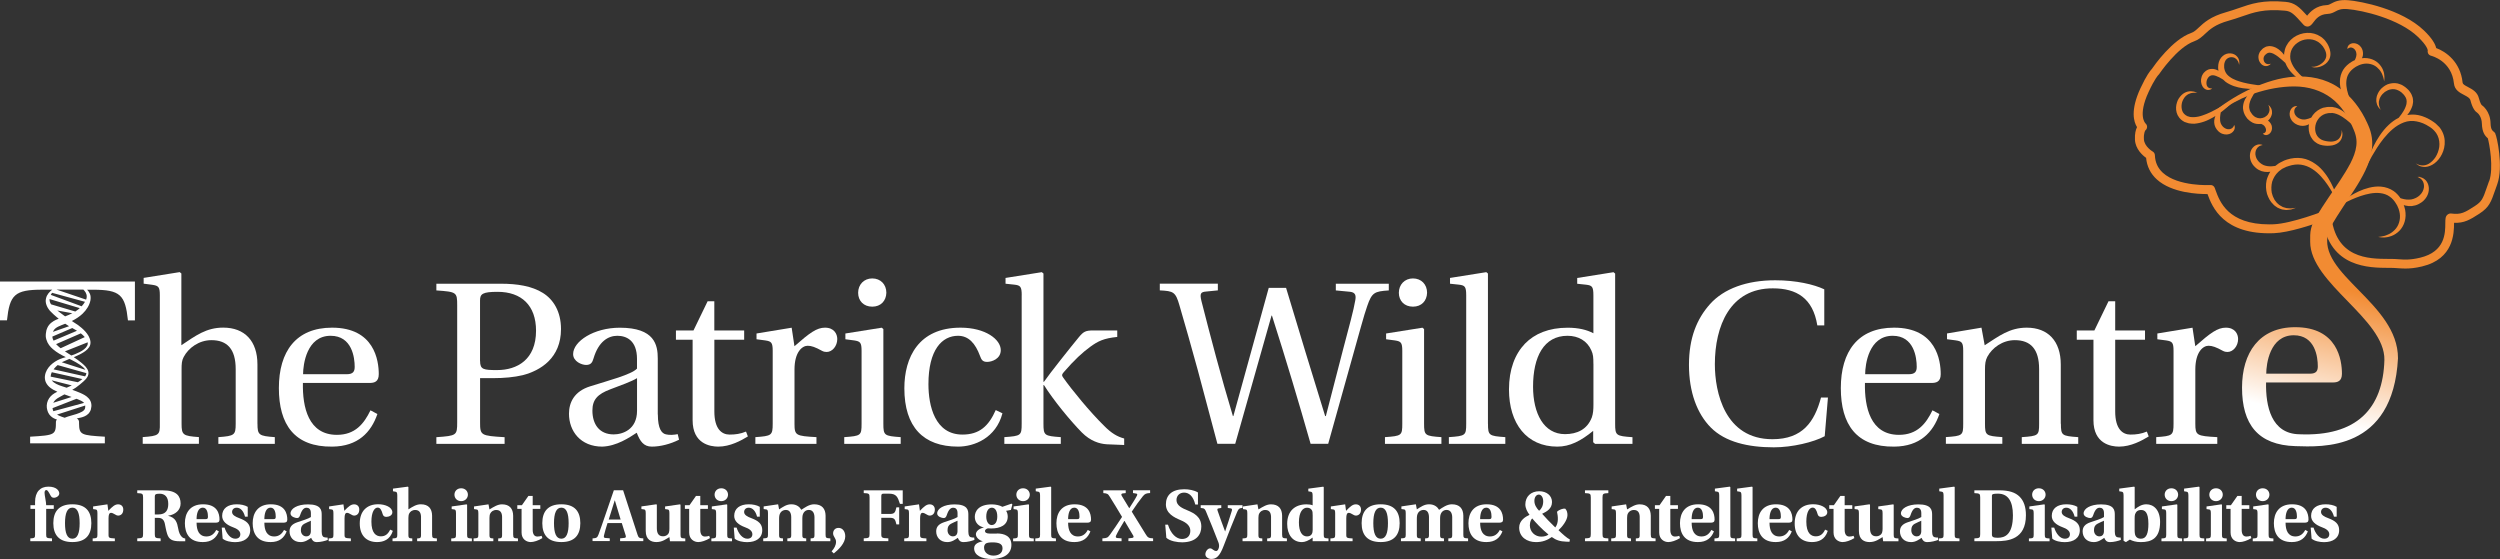 <?xml version="1.0" encoding="UTF-8"?>
<svg xmlns="http://www.w3.org/2000/svg" width="322" height="72" viewBox="0 0 322 72" fill="none">
  <rect x="0" y="0" width="322" height="72" fill="#333333" stroke="none"/>
  <g clip-path="url(#clip0_410_99)">
    <path d="M5.948 65.538V68.88C5.948 69.278 6.021 69.317 6.697 69.346V69.704H3.903V69.346C4.442 69.317 4.516 69.278 4.516 68.88V65.538H3.92V65.067H4.516V64.657C4.516 63.361 5.181 62.68 6.232 62.68C7.283 62.68 7.635 63.208 7.635 63.56C7.635 63.884 7.248 64.112 6.942 64.112C6.714 64.112 6.612 63.998 6.516 63.828C6.232 63.299 6.118 63.117 5.965 63.117C5.851 63.117 5.737 63.219 5.737 63.469C5.737 63.822 5.948 64.618 5.948 65.072H6.925V65.544H5.948V65.538Z" fill="white"></path>
    <path d="M11.765 67.385C11.765 68.903 11.037 69.818 9.322 69.818C7.606 69.818 6.868 68.897 6.868 67.385C6.868 65.874 7.595 64.953 9.322 64.953C11.049 64.953 11.765 65.874 11.765 67.385ZM9.322 69.386C9.987 69.386 10.259 68.658 10.259 67.385C10.259 66.112 9.987 65.385 9.322 65.385C8.657 65.385 8.373 66.112 8.373 67.385C8.373 68.658 8.646 69.386 9.322 69.386Z" fill="white"></path>
    <path d="M13.98 68.886C13.98 69.283 14.065 69.312 14.792 69.352V69.71H11.935V69.352C12.475 69.323 12.548 69.283 12.548 68.886V66.101C12.548 65.72 12.475 65.635 12.321 65.618L11.992 65.572V65.231L13.838 64.959L13.952 65.794C14.503 65.214 14.815 64.959 15.213 64.959C15.61 64.959 15.877 65.214 15.877 65.623C15.877 65.834 15.832 66.021 15.724 66.163C15.622 66.305 15.428 66.408 15.241 66.408C15.059 66.408 14.929 66.334 14.804 66.254C14.594 66.129 14.451 66.055 14.304 66.055C14.076 66.055 13.98 66.271 13.98 66.766V68.886Z" fill="white"></path>
    <path d="M19.939 68.789C19.939 69.272 20.013 69.317 20.689 69.346V69.704H17.678V69.346C18.348 69.317 18.428 69.272 18.428 68.789V64.072C18.428 63.589 18.354 63.543 17.678 63.515V63.157H20.962C21.887 63.157 22.427 63.339 22.791 63.651C23.131 63.964 23.262 64.373 23.262 64.856C23.262 65.68 22.598 66.294 21.66 66.419V66.436C22.637 66.68 22.813 67.306 22.95 68.067C23.035 68.562 23.177 68.908 23.416 69.147C23.529 69.261 23.688 69.346 23.859 69.357V69.715H23.16C22.166 69.715 21.757 69.471 21.53 68.766C21.376 68.283 21.302 67.772 21.229 67.442C21.115 66.931 20.848 66.703 20.376 66.703H19.939V68.795V68.789ZM19.939 66.26H20.41C21.365 66.26 21.672 65.692 21.672 64.907C21.672 63.941 21.189 63.589 20.547 63.589C20.024 63.589 19.939 63.703 19.939 63.958V66.26Z" fill="white"></path>
    <path d="M28.193 68.437C27.869 69.272 27.256 69.818 26.131 69.818C24.37 69.829 23.813 68.67 23.813 67.385C23.813 66.101 24.449 64.953 26.154 64.953C27.983 64.953 28.272 66.146 28.272 66.925C28.272 67.226 28.102 67.323 27.761 67.323H25.319C25.319 68.317 25.642 69.096 26.585 69.096C27.165 69.096 27.568 68.795 27.852 68.255L28.193 68.442V68.437ZM26.489 66.862C26.704 66.862 26.784 66.806 26.784 66.55C26.784 66.107 26.688 65.385 26.114 65.385C25.5 65.385 25.319 66.18 25.319 66.862H26.494H26.489Z" fill="white"></path>
    <path d="M28.568 67.954H28.926C29.17 68.732 29.675 69.386 30.3 69.386C30.715 69.386 30.954 69.17 30.954 68.806C30.954 68.351 30.488 68.079 30.005 67.908C29.17 67.596 28.613 67.141 28.613 66.448C28.613 65.493 29.335 64.953 30.488 64.953C30.982 64.953 31.522 65.049 31.908 65.282V66.544H31.556C31.374 65.822 30.971 65.391 30.488 65.391C30.102 65.391 29.891 65.646 29.891 65.942C29.891 66.323 30.3 66.55 30.846 66.749C31.715 67.078 32.226 67.471 32.226 68.283C32.226 69.306 31.431 69.829 30.278 69.829C29.749 69.829 29.039 69.704 28.676 69.374L28.562 67.965L28.568 67.954Z" fill="white"></path>
    <path d="M36.924 68.437C36.6 69.272 35.987 69.818 34.862 69.818C33.101 69.829 32.544 68.67 32.544 67.385C32.544 66.101 33.18 64.953 34.885 64.953C36.714 64.953 37.004 66.146 37.004 66.925C37.004 67.226 36.833 67.323 36.492 67.323H34.05C34.05 68.317 34.373 69.096 35.316 69.096C35.896 69.096 36.299 68.795 36.583 68.255L36.924 68.442V68.437ZM35.22 66.862C35.436 66.862 35.515 66.806 35.515 66.55C35.515 66.107 35.419 65.385 34.845 65.385C34.231 65.385 34.05 66.18 34.05 66.862H35.225H35.22Z" fill="white"></path>
    <path d="M42.218 69.539C41.906 69.664 41.309 69.823 40.815 69.823C40.361 69.823 40.202 69.568 40.077 69.272C39.747 69.488 39.327 69.823 38.725 69.823C37.77 69.823 37.293 69.158 37.293 68.448C37.293 67.908 37.549 67.522 38.299 67.266C38.912 67.056 39.708 66.823 40.043 66.595V66.095C40.043 65.555 39.77 65.396 39.492 65.396C39.213 65.396 38.924 65.538 38.657 66.345C38.583 66.573 38.475 66.726 38.27 66.726C38.026 66.726 37.418 66.555 37.418 66.129C37.418 65.516 38.27 64.964 39.662 64.964C41.338 64.964 41.434 65.703 41.434 66.288V68.476C41.434 69.033 41.616 69.147 41.736 69.187C41.877 69.232 42.065 69.244 42.19 69.232L42.218 69.545V69.539ZM40.043 67.067C39.815 67.169 39.486 67.306 39.191 67.465C38.907 67.624 38.753 67.846 38.753 68.289C38.753 68.789 39.083 69.085 39.452 69.085C39.708 69.085 40.02 68.954 40.037 68.442V67.067H40.043Z" fill="white"></path>
    <path d="M44.377 68.886C44.377 69.283 44.462 69.312 45.189 69.352V69.71H42.332V69.352C42.872 69.323 42.945 69.283 42.945 68.886V66.101C42.945 65.72 42.872 65.635 42.718 65.618L42.389 65.572V65.231L44.235 64.959L44.349 65.794C44.9 65.214 45.212 64.959 45.61 64.959C46.007 64.959 46.274 65.214 46.274 65.623C46.274 65.834 46.229 66.021 46.121 66.163C46.019 66.305 45.825 66.408 45.638 66.408C45.456 66.408 45.326 66.334 45.201 66.254C44.99 66.129 44.848 66.055 44.701 66.055C44.474 66.055 44.377 66.271 44.377 66.766V68.886Z" fill="white"></path>
    <path d="M50.597 68.38C50.228 69.556 49.347 69.818 48.564 69.818C47.229 69.818 46.337 69.011 46.337 67.419C46.337 66.595 46.581 65.981 46.979 65.584C47.405 65.157 47.99 64.947 48.728 64.947C49.592 64.947 50.535 65.317 50.535 65.987C50.535 66.402 50.08 66.573 49.751 66.573C49.507 66.573 49.365 66.459 49.296 66.243C49.137 65.675 48.973 65.379 48.643 65.379C48.245 65.379 47.837 65.919 47.837 67.186C47.837 68.664 48.433 69.079 49.046 69.079C49.569 69.079 49.938 68.863 50.256 68.215L50.586 68.368L50.597 68.38Z" fill="white"></path>
    <path d="M55.659 68.886C55.659 69.283 55.733 69.323 56.272 69.352V69.71H53.727V69.352L53.926 69.335C54.125 69.317 54.227 69.266 54.227 68.954V66.55C54.21 65.981 53.96 65.686 53.477 65.686C53.08 65.686 52.824 65.902 52.699 66.152C52.631 66.283 52.602 66.504 52.602 66.709V68.954C52.602 69.266 52.705 69.312 52.904 69.335L53.102 69.352V69.71H50.557V69.352C51.097 69.323 51.171 69.283 51.171 68.886V63.828C51.171 63.447 51.097 63.361 50.944 63.333L50.614 63.276V62.935L52.534 62.68L52.602 62.736V65.606C53.188 65.237 53.636 64.953 54.204 64.953C55.199 64.953 55.642 65.521 55.653 66.413V68.886H55.659Z" fill="white"></path>
    <path d="M58.732 66.101C58.732 65.72 58.658 65.635 58.505 65.618L58.175 65.572V65.231L60.095 64.959L60.163 65.015V68.891C60.163 69.289 60.237 69.329 60.777 69.357V69.715H58.118V69.357C58.658 69.329 58.732 69.289 58.732 68.891V66.107V66.101ZM58.533 63.714C58.533 63.271 58.863 62.89 59.397 62.89C59.931 62.89 60.266 63.271 60.266 63.714C60.266 64.157 59.913 64.549 59.397 64.549C58.88 64.549 58.533 64.169 58.533 63.714Z" fill="white"></path>
    <path d="M66.1 68.886C66.1 69.283 66.174 69.323 66.713 69.352V69.71H64.168V69.352L64.367 69.335C64.566 69.317 64.668 69.266 64.668 68.954V66.55C64.651 65.981 64.401 65.686 63.918 65.686C63.521 65.686 63.265 65.902 63.14 66.152C63.072 66.283 63.043 66.504 63.043 66.709V68.954C63.043 69.266 63.146 69.312 63.344 69.335L63.543 69.352V69.71H60.998V69.352C61.538 69.323 61.612 69.283 61.612 68.886V66.101C61.612 65.72 61.538 65.635 61.385 65.618L61.055 65.572V65.231L62.919 64.959L63.043 65.612C63.668 65.243 64.111 64.959 64.662 64.959C65.639 64.959 66.083 65.527 66.094 66.419V68.891L66.1 68.886Z" fill="white"></path>
    <path d="M68.611 65.538V68.238C68.611 68.846 68.855 69.107 69.218 69.107C69.428 69.107 69.627 69.067 69.758 69.011L69.86 69.306C69.332 69.636 68.741 69.818 68.355 69.818C67.826 69.818 67.179 69.46 67.179 68.596V65.538H66.628V65.067H67.224L68.059 63.873H68.611V65.067H69.593V65.538H68.611Z" fill="white"></path>
    <path d="M74.746 67.385C74.746 68.903 74.018 69.818 72.303 69.818C70.587 69.818 69.849 68.897 69.849 67.385C69.849 65.874 70.576 64.953 72.303 64.953C74.03 64.953 74.746 65.874 74.746 67.385ZM72.303 69.386C72.968 69.386 73.24 68.658 73.24 67.385C73.24 66.112 72.968 65.385 72.303 65.385C71.638 65.385 71.354 66.112 71.354 67.385C71.354 68.658 71.627 69.386 72.303 69.386Z" fill="white"></path>
    <path d="M76.319 69.704V69.346C76.831 69.317 76.933 69.249 77.086 68.852C77.313 68.272 77.626 67.317 77.967 66.34L79.063 63.146H80.256L82.119 68.886C82.244 69.272 82.364 69.329 82.858 69.34V69.698H79.87V69.34L80.421 69.283C80.62 69.266 80.648 69.141 80.58 68.942L80.086 67.368H78.251C78.08 67.925 77.91 68.437 77.796 68.948C77.751 69.158 77.757 69.272 77.967 69.289L78.535 69.335V69.693H76.319V69.704ZM79.938 66.919L79.199 64.464H79.171L78.404 66.919H79.938Z" fill="white"></path>
    <path d="M86.22 69.175C85.84 69.386 85.351 69.818 84.545 69.818C83.863 69.818 83.17 69.505 83.17 68.397V66.095C83.17 65.714 83.096 65.629 82.943 65.612L82.613 65.567V65.226L84.533 64.953L84.601 65.01V68.039C84.601 68.778 84.897 69.073 85.397 69.073C85.811 69.073 86.061 68.846 86.147 68.63C86.203 68.488 86.22 68.26 86.22 68.101V66.101C86.22 65.72 86.147 65.635 85.993 65.618L85.664 65.572V65.231L87.584 64.959L87.652 65.015V68.891C87.652 69.289 87.726 69.329 88.265 69.357V69.715H86.294L86.22 69.187V69.175Z" fill="white"></path>
    <path d="M90.196 65.538V68.238C90.196 68.846 90.441 69.107 90.804 69.107C91.014 69.107 91.213 69.067 91.344 69.011L91.446 69.306C90.918 69.636 90.327 69.818 89.941 69.818C89.412 69.818 88.765 69.46 88.765 68.596V65.538H88.214V65.067H88.81L89.645 63.873H90.196V65.067H91.179V65.538H90.196Z" fill="white"></path>
    <path d="M92.237 66.101C92.237 65.72 92.163 65.635 92.009 65.618L91.68 65.572V65.231L93.6 64.959L93.668 65.015V68.891C93.668 69.289 93.742 69.329 94.282 69.357V69.715H91.623V69.357C92.163 69.329 92.237 69.289 92.237 68.891V66.107V66.101ZM92.038 63.714C92.038 63.271 92.367 62.89 92.901 62.89C93.435 62.89 93.77 63.271 93.77 63.714C93.77 64.157 93.418 64.549 92.901 64.549C92.384 64.549 92.038 64.169 92.038 63.714Z" fill="white"></path>
    <path d="M94.519 67.954H94.877C95.121 68.732 95.627 69.386 96.252 69.386C96.667 69.386 96.905 69.17 96.905 68.806C96.905 68.351 96.439 68.079 95.957 67.908C95.121 67.596 94.565 67.141 94.565 66.448C94.565 65.493 95.286 64.953 96.439 64.953C96.934 64.953 97.473 65.049 97.86 65.282V66.544H97.507C97.326 65.822 96.922 65.391 96.439 65.391C96.053 65.391 95.843 65.646 95.843 65.942C95.843 66.323 96.252 66.55 96.797 66.749C97.666 67.078 98.178 67.471 98.178 68.283C98.178 69.306 97.382 69.829 96.229 69.829C95.701 69.829 94.991 69.704 94.627 69.374L94.514 67.965L94.519 67.954Z" fill="white"></path>
    <path d="M100.348 68.948C100.348 69.261 100.45 69.306 100.649 69.329L100.848 69.346V69.704H98.303V69.346C98.842 69.317 98.916 69.278 98.916 68.88V66.095C98.916 65.714 98.842 65.629 98.689 65.612L98.359 65.567V65.226L100.223 64.953L100.348 65.606C100.87 65.277 101.302 64.953 101.921 64.953C102.631 64.953 103.018 65.322 103.211 65.663C103.62 65.407 104.205 64.953 104.858 64.953C105.864 64.953 106.324 65.521 106.335 66.419V68.88C106.335 69.278 106.409 69.317 106.949 69.346V69.704H104.404V69.346L104.603 69.329C104.801 69.312 104.904 69.261 104.904 68.948V66.59C104.887 65.993 104.608 65.669 104.165 65.68C103.824 65.68 103.5 65.891 103.381 66.351C103.353 66.465 103.341 66.652 103.341 66.806V68.948C103.341 69.261 103.444 69.306 103.643 69.329L103.841 69.346V69.704H101.41V69.346L101.609 69.329C101.808 69.312 101.91 69.261 101.91 68.948V66.59C101.899 66.05 101.694 65.68 101.228 65.68C100.842 65.68 100.501 65.896 100.388 66.362C100.359 66.487 100.348 66.658 100.348 66.806V68.948Z" fill="white"></path>
    <path d="M107.114 71.011C107.444 70.642 107.682 70.233 107.682 69.778C107.682 69.323 107.302 69.124 107.302 68.687C107.313 68.329 107.54 67.993 108 67.993C108.483 67.982 108.869 68.403 108.869 69.085C108.869 69.954 108.029 70.772 107.392 71.284L107.108 71.011H107.114Z" fill="white"></path>
    <path d="M116.271 63.151V64.902H115.913C115.618 63.981 115.447 63.583 114.476 63.583H113.84C113.573 63.583 113.51 63.651 113.51 63.924V66.198H114.589C115.186 66.198 115.311 66.038 115.458 65.345H115.816V67.544H115.458C115.305 66.851 115.186 66.692 114.589 66.692H113.51V68.783C113.51 69.266 113.584 69.312 114.419 69.34V69.698H111.249V69.34C111.919 69.312 111.999 69.266 111.999 68.783V64.066C111.999 63.583 111.925 63.538 111.249 63.509V63.151H116.276H116.271Z" fill="white"></path>
    <path d="M118.509 68.886C118.509 69.283 118.594 69.312 119.321 69.352V69.71H116.464V69.352C117.004 69.323 117.077 69.283 117.077 68.886V66.101C117.077 65.72 117.004 65.635 116.85 65.618L116.521 65.572V65.231L118.367 64.959L118.481 65.794C119.032 65.214 119.344 64.959 119.742 64.959C120.139 64.959 120.406 65.214 120.406 65.623C120.406 65.834 120.361 66.021 120.253 66.163C120.151 66.305 119.958 66.408 119.77 66.408C119.588 66.408 119.458 66.334 119.333 66.254C119.123 66.129 118.981 66.055 118.833 66.055C118.606 66.055 118.509 66.271 118.509 66.766V68.886Z" fill="white"></path>
    <path d="M125.507 69.539C125.195 69.664 124.598 69.823 124.104 69.823C123.65 69.823 123.491 69.568 123.366 69.272C123.036 69.488 122.616 69.823 122.014 69.823C121.059 69.823 120.582 69.158 120.582 68.448C120.582 67.908 120.838 67.522 121.587 67.266C122.201 67.056 122.996 66.823 123.331 66.595V66.095C123.331 65.555 123.059 65.396 122.78 65.396C122.502 65.396 122.212 65.538 121.945 66.345C121.872 66.573 121.764 66.726 121.559 66.726C121.315 66.726 120.707 66.555 120.707 66.129C120.707 65.516 121.559 64.964 122.951 64.964C124.627 64.964 124.723 65.703 124.723 66.288V68.476C124.723 69.033 124.905 69.147 125.024 69.187C125.166 69.232 125.354 69.244 125.479 69.232L125.507 69.545V69.539ZM123.331 67.067C123.104 67.169 122.775 67.306 122.479 67.465C122.195 67.624 122.042 67.846 122.042 68.289C122.042 68.789 122.371 69.085 122.741 69.085C122.996 69.085 123.309 68.954 123.326 68.442V67.067H123.331Z" fill="white"></path>
    <path d="M128.393 68.71C129.387 68.71 130.268 69.062 130.268 70.198C130.268 70.88 129.91 71.375 129.387 71.648C128.916 71.903 128.223 72 127.808 72C126.456 72 125.468 71.545 125.468 70.619C125.468 69.983 126.166 69.806 126.564 69.721V69.704C126.149 69.607 125.695 69.232 125.695 68.812C125.695 68.431 126.093 68.09 126.706 67.942V67.925C126.127 67.829 125.553 67.357 125.553 66.573C125.553 65.834 126.053 64.964 127.757 64.964C128.268 64.964 128.797 65.095 129.109 65.277L130.291 64.868L130.393 64.97L130.205 65.68L129.581 65.794C129.706 65.953 129.796 66.249 129.796 66.533C129.796 67.658 128.802 68.067 127.683 68.067C127.57 68.067 127.428 68.067 127.246 68.05C127.115 68.079 126.865 68.192 126.865 68.403C126.865 68.573 127.036 68.727 127.501 68.727H128.382L128.393 68.71ZM126.984 70C126.854 70.096 126.746 70.255 126.746 70.522C126.746 71.193 127.314 71.562 127.95 71.562C128.586 71.562 129.126 71.29 129.126 70.613C129.126 70.034 128.626 69.858 127.82 69.858C127.405 69.858 127.121 69.914 126.984 70ZM127.74 67.624C128.177 67.624 128.45 67.198 128.45 66.527C128.45 65.731 128.121 65.391 127.751 65.391C127.382 65.391 127.03 65.731 127.03 66.538C127.03 67.192 127.331 67.63 127.74 67.63V67.624Z" fill="white"></path>
    <path d="M131.103 66.101C131.103 65.72 131.029 65.635 130.876 65.618L130.546 65.572V65.231L132.466 64.959L132.534 65.015V68.891C132.534 69.289 132.608 69.329 133.148 69.357V69.715H130.489V69.357C131.029 69.329 131.103 69.289 131.103 68.891V66.107V66.101ZM130.904 63.714C130.904 63.271 131.234 62.89 131.768 62.89C132.301 62.89 132.637 63.271 132.637 63.714C132.637 64.157 132.284 64.549 131.768 64.549C131.251 64.549 130.904 64.169 130.904 63.714Z" fill="white"></path>
    <path d="M135.392 68.886C135.392 69.283 135.466 69.323 136.005 69.352V69.71H133.347V69.352C133.886 69.323 133.96 69.283 133.96 68.886V63.828C133.96 63.447 133.886 63.361 133.733 63.333L133.404 63.276V62.935L135.324 62.68L135.392 62.736V68.88V68.886Z" fill="white"></path>
    <path d="M140.447 68.437C140.123 69.272 139.51 69.818 138.385 69.818C136.624 69.829 136.067 68.67 136.067 67.385C136.067 66.101 136.704 64.953 138.408 64.953C140.237 64.953 140.527 66.146 140.527 66.925C140.527 67.226 140.356 67.323 140.015 67.323H137.573C137.573 68.317 137.897 69.096 138.84 69.096C139.419 69.096 139.822 68.795 140.106 68.255L140.447 68.442V68.437ZM138.743 66.862C138.959 66.862 139.038 66.806 139.038 66.55C139.038 66.107 138.942 65.385 138.368 65.385C137.755 65.385 137.573 66.18 137.573 66.862H138.749H138.743Z" fill="white"></path>
    <path d="M144.458 69.704H141.987V69.346C142.601 69.306 142.669 69.261 142.97 68.863C143.385 68.306 144.01 67.346 144.521 66.578C143.97 65.652 143.442 64.777 142.947 63.992C142.703 63.595 142.624 63.555 142.107 63.509V63.151H144.992V63.509L144.595 63.555C144.413 63.583 144.379 63.697 144.492 63.884L145.441 65.447H145.458C145.827 64.862 146.18 64.35 146.435 63.845C146.532 63.663 146.464 63.589 146.339 63.572L145.93 63.504V63.146H148.134V63.504C147.651 63.532 147.469 63.578 147.179 63.941C146.799 64.413 146.253 65.163 145.771 65.902C146.339 66.811 146.924 67.789 147.543 68.772C147.827 69.238 147.924 69.312 148.52 69.34V69.698H145.339V69.34L145.822 69.283C146.038 69.255 146.038 69.124 145.952 68.971L144.845 67.107H144.805C144.407 67.76 143.964 68.516 143.754 68.971C143.669 69.158 143.714 69.283 143.907 69.3L144.458 69.34V69.698V69.704Z" fill="white"></path>
    <path d="M153.95 64.981C153.683 63.873 153.115 63.447 152.513 63.447C151.945 63.447 151.53 63.828 151.53 64.413C151.53 65.135 152.314 65.476 152.939 65.731C153.803 66.09 154.729 66.573 154.729 67.823C154.729 68.806 154.16 69.829 152.269 69.852C151.644 69.852 150.707 69.71 150.224 69.266L150.082 67.573H150.434C150.792 68.755 151.513 69.42 152.235 69.42C152.848 69.42 153.303 69.09 153.314 68.385C153.314 67.777 152.916 67.351 152.053 66.993C151.218 66.641 150.167 66.129 150.167 64.959C150.167 63.788 150.934 63.015 152.524 63.015C153.104 63.015 153.803 63.129 154.297 63.43V64.981H153.956H153.95Z" fill="white"></path>
    <path d="M160.035 65.067V65.425L159.836 65.442C159.569 65.47 159.467 65.652 159.296 66.055C158.739 67.408 158.171 68.8 157.62 70.272C157.109 71.636 156.672 71.994 156.018 71.994C155.661 71.994 155.252 71.767 155.252 71.398C155.252 71.028 155.553 70.63 155.859 70.63C156.018 70.63 156.104 70.698 156.285 70.829C156.399 70.926 156.524 70.971 156.626 70.971C156.853 70.971 156.939 70.727 156.996 70.505C157.041 70.318 157.013 70.068 156.939 69.88C156.439 68.573 155.871 67.169 155.32 65.856C155.217 65.601 155.104 65.498 154.962 65.47L154.649 65.425V65.067H157.302V65.425L156.944 65.481C156.791 65.499 156.763 65.606 156.831 65.794C157.126 66.686 157.473 67.567 157.785 68.437H157.802C158.098 67.544 158.399 66.663 158.666 65.766C158.711 65.584 158.654 65.499 158.524 65.481L158.137 65.425V65.067H160.04H160.035Z" fill="white"></path>
    <path d="M165.141 68.886C165.141 69.283 165.215 69.323 165.755 69.352V69.71H163.21V69.352L163.409 69.335C163.607 69.317 163.71 69.266 163.71 68.954V66.55C163.693 65.981 163.443 65.686 162.96 65.686C162.562 65.686 162.307 65.902 162.182 66.152C162.113 66.283 162.085 66.504 162.085 66.709V68.954C162.085 69.266 162.187 69.312 162.386 69.335L162.585 69.352V69.71H160.04V69.352C160.58 69.323 160.654 69.283 160.654 68.886V66.101C160.654 65.72 160.58 65.635 160.426 65.618L160.097 65.572V65.231L161.96 64.959L162.085 65.612C162.71 65.243 163.153 64.959 163.704 64.959C164.681 64.959 165.124 65.527 165.136 66.419V68.891L165.141 68.886Z" fill="white"></path>
    <path d="M170.498 68.886C170.498 69.284 170.572 69.323 171.112 69.352V69.71H169.067V69.238C168.556 69.647 168.044 69.823 167.692 69.823C166.488 69.823 165.789 68.857 165.789 67.476C165.789 66.624 166.056 65.987 166.499 65.572C166.937 65.163 167.561 64.959 168.271 64.959C168.595 64.959 168.857 64.998 169.067 65.084V63.833C169.067 63.453 168.993 63.367 168.84 63.339L168.51 63.282V62.941L170.43 62.685L170.498 62.742V68.886ZM169.067 66.317C169.067 66.118 169.067 65.902 168.993 65.76C168.896 65.572 168.709 65.391 168.351 65.391C167.823 65.391 167.3 65.891 167.3 67.283C167.3 68.493 167.715 69.09 168.334 69.09C168.953 69.09 169.072 68.647 169.072 68.266V66.317H169.067Z" fill="white"></path>
    <path d="M173.4 68.886C173.4 69.283 173.486 69.312 174.213 69.352V69.71H171.355V69.352C171.895 69.323 171.969 69.283 171.969 68.886V66.101C171.969 65.72 171.895 65.635 171.742 65.618L171.412 65.572V65.231L173.258 64.959L173.372 65.794C173.923 65.214 174.236 64.959 174.633 64.959C175.031 64.959 175.298 65.214 175.298 65.623C175.298 65.834 175.252 66.021 175.144 66.163C175.042 66.305 174.849 66.408 174.662 66.408C174.48 66.408 174.349 66.334 174.224 66.254C174.014 66.129 173.872 66.055 173.724 66.055C173.497 66.055 173.4 66.271 173.4 66.766V68.886Z" fill="white"></path>
    <path d="M180.275 67.385C180.275 68.903 179.547 69.818 177.832 69.818C176.116 69.818 175.378 68.897 175.378 67.385C175.378 65.874 176.105 64.953 177.832 64.953C179.559 64.953 180.275 65.874 180.275 67.385ZM177.832 69.386C178.497 69.386 178.769 68.658 178.769 67.385C178.769 66.112 178.497 65.385 177.832 65.385C177.167 65.385 176.883 66.112 176.883 67.385C176.883 68.658 177.156 69.386 177.832 69.386Z" fill="white"></path>
    <path d="M182.489 68.948C182.489 69.261 182.592 69.306 182.79 69.329L182.989 69.346V69.704H180.444V69.346C180.984 69.317 181.058 69.278 181.058 68.88V66.095C181.058 65.714 180.984 65.629 180.831 65.612L180.501 65.567V65.226L182.364 64.953L182.489 65.606C183.012 65.277 183.444 64.953 184.063 64.953C184.773 64.953 185.159 65.322 185.352 65.663C185.761 65.407 186.346 64.953 187 64.953C188.005 64.953 188.465 65.521 188.477 66.419V68.88C188.477 69.278 188.551 69.317 189.09 69.346V69.704H186.545V69.346L186.744 69.329C186.943 69.312 187.045 69.261 187.045 68.948V66.59C187.028 65.993 186.75 65.669 186.307 65.68C185.966 65.68 185.642 65.891 185.523 66.351C185.494 66.465 185.483 66.652 185.483 66.806V68.948C185.483 69.261 185.585 69.306 185.784 69.329L185.983 69.346V69.704H183.552V69.346L183.75 69.329C183.949 69.312 184.052 69.261 184.052 68.948V66.59C184.04 66.05 183.836 65.68 183.37 65.68C182.984 65.68 182.643 65.896 182.529 66.362C182.501 66.487 182.489 66.658 182.489 66.806V68.948Z" fill="white"></path>
    <path d="M193.515 68.437C193.192 69.272 192.578 69.818 191.453 69.818C189.692 69.829 189.136 68.67 189.136 67.385C189.136 66.101 189.772 64.953 191.476 64.953C193.305 64.953 193.595 66.146 193.595 66.925C193.595 67.226 193.425 67.323 193.084 67.323H190.641C190.641 68.317 190.965 69.096 191.908 69.096C192.487 69.096 192.891 68.795 193.175 68.255L193.515 68.442V68.437ZM191.811 66.862C192.027 66.862 192.107 66.806 192.107 66.55C192.107 66.107 192.01 65.385 191.436 65.385C190.823 65.385 190.641 66.18 190.641 66.862H191.817H191.811Z" fill="white"></path>
    <path d="M199.895 64.68C199.895 65.487 199.253 65.885 198.628 66.175C199.043 66.658 199.662 67.3 200.316 67.936C200.781 67.357 200.668 66.487 200.543 65.919C200.815 65.635 201.31 65.481 201.594 65.51C201.821 65.726 201.889 66.038 201.889 66.345C201.889 67.01 201.196 67.868 200.736 68.289C201.247 68.789 201.855 69.329 202.196 69.482L202.156 69.778L201.719 69.766C200.94 69.738 200.429 69.579 199.872 69.17C199.293 69.585 198.651 69.823 197.839 69.823C196.674 69.823 195.669 69.181 195.669 67.948C195.669 67.05 196.464 66.555 197.004 66.311C196.708 65.925 196.464 65.442 196.464 64.976C196.464 63.981 197.163 63.271 198.253 63.271C199.191 63.271 199.901 63.822 199.901 64.68H199.895ZM197.044 67.641C197.044 68.51 197.714 69.119 198.52 69.119C198.89 69.119 199.27 69.016 199.441 68.846C198.56 68.135 197.765 67.272 197.35 66.772C197.208 66.897 197.049 67.215 197.049 67.641H197.044ZM198.765 64.572C198.765 64.021 198.492 63.703 198.197 63.703C197.884 63.703 197.629 64.026 197.629 64.51C197.629 64.993 197.867 65.407 198.236 65.788C198.532 65.561 198.765 65.146 198.765 64.578V64.572Z" fill="white"></path>
    <path d="M206.405 68.789C206.405 69.272 206.479 69.317 207.155 69.346V69.704H204.145V69.346C204.815 69.317 204.894 69.272 204.894 68.789V64.072C204.894 63.589 204.821 63.543 204.145 63.515V63.157H207.155V63.515C206.485 63.543 206.405 63.589 206.405 64.072V68.789Z" fill="white"></path>
    <path d="M212.625 68.886C212.625 69.283 212.699 69.323 213.239 69.352V69.71H210.694V69.352L210.893 69.335C211.092 69.317 211.194 69.266 211.194 68.954V66.55C211.177 65.981 210.927 65.686 210.444 65.686C210.046 65.686 209.791 65.902 209.666 66.152C209.598 66.283 209.569 66.504 209.569 66.709V68.954C209.569 69.266 209.671 69.312 209.87 69.335L210.069 69.352V69.71H207.524V69.352C208.064 69.323 208.138 69.283 208.138 68.886V66.101C208.138 65.72 208.064 65.635 207.91 65.618L207.581 65.572V65.231L209.444 64.959L209.569 65.612C210.194 65.243 210.637 64.959 211.188 64.959C212.165 64.959 212.608 65.527 212.62 66.419V68.891L212.625 68.886Z" fill="white"></path>
    <path d="M215.136 65.538V68.238C215.136 68.846 215.38 69.107 215.744 69.107C215.954 69.107 216.153 69.067 216.283 69.011L216.386 69.306C215.857 69.636 215.266 69.818 214.88 69.818C214.352 69.818 213.704 69.46 213.704 68.596V65.538H213.153V65.067H213.75L214.585 63.873H215.136V65.067H216.119V65.538H215.136Z" fill="white"></path>
    <path d="M220.76 68.437C220.436 69.272 219.822 69.818 218.698 69.818C216.937 69.829 216.38 68.67 216.38 67.385C216.38 66.101 217.016 64.953 218.72 64.953C220.549 64.953 220.839 66.146 220.839 66.925C220.839 67.226 220.669 67.323 220.328 67.323H217.885C217.885 68.317 218.209 69.096 219.152 69.096C219.731 69.096 220.135 68.795 220.419 68.255L220.76 68.442V68.437ZM219.055 66.862C219.271 66.862 219.351 66.806 219.351 66.55C219.351 66.107 219.254 65.385 218.681 65.385C218.067 65.385 217.885 66.18 217.885 66.862H219.061H219.055Z" fill="white"></path>
    <path d="M222.867 68.886C222.867 69.283 222.941 69.323 223.481 69.352V69.71H220.822V69.352C221.362 69.323 221.436 69.283 221.436 68.886V63.828C221.436 63.447 221.362 63.361 221.209 63.333L220.879 63.276V62.935L222.799 62.68L222.867 62.736V68.88V68.886Z" fill="white"></path>
    <path d="M225.731 68.886C225.731 69.283 225.804 69.323 226.344 69.352V69.71H223.686V69.352C224.225 69.323 224.299 69.283 224.299 68.886V63.828C224.299 63.447 224.225 63.361 224.072 63.333L223.742 63.276V62.935L225.662 62.68L225.731 62.736V68.88V68.886Z" fill="white"></path>
    <path d="M230.786 68.437C230.462 69.272 229.849 69.818 228.724 69.818C226.963 69.829 226.406 68.67 226.406 67.385C226.406 66.101 227.042 64.953 228.747 64.953C230.576 64.953 230.866 66.146 230.866 66.925C230.866 67.226 230.695 67.323 230.354 67.323H227.912C227.912 68.317 228.235 69.096 229.178 69.096C229.758 69.096 230.161 68.795 230.445 68.255L230.786 68.442V68.437ZM229.082 66.862C229.298 66.862 229.377 66.806 229.377 66.55C229.377 66.107 229.281 65.385 228.707 65.385C228.093 65.385 227.912 66.18 227.912 66.862H229.088H229.082Z" fill="white"></path>
    <path d="M235.416 68.38C235.046 69.556 234.166 69.818 233.382 69.818C232.047 69.818 231.155 69.011 231.155 67.419C231.155 66.595 231.4 65.981 231.797 65.584C232.223 65.157 232.808 64.947 233.547 64.947C234.41 64.947 235.353 65.317 235.353 65.987C235.353 66.402 234.899 66.573 234.569 66.573C234.325 66.573 234.183 66.459 234.115 66.243C233.956 65.675 233.791 65.379 233.462 65.379C233.064 65.379 232.655 65.919 232.655 67.186C232.655 68.664 233.251 69.079 233.865 69.079C234.388 69.079 234.757 68.863 235.075 68.215L235.404 68.368L235.416 68.38Z" fill="white"></path>
    <path d="M237.592 65.538V68.238C237.592 68.846 237.836 69.107 238.2 69.107C238.41 69.107 238.609 69.067 238.739 69.011L238.842 69.306C238.313 69.636 237.722 69.818 237.336 69.818C236.808 69.818 236.16 69.46 236.16 68.596V65.538H235.609V65.067H236.206L237.041 63.873H237.592V65.067H238.575V65.538H237.592Z" fill="white"></path>
    <path d="M242.477 69.175C242.097 69.386 241.608 69.818 240.802 69.818C240.12 69.818 239.427 69.505 239.427 68.397V66.095C239.427 65.714 239.353 65.629 239.2 65.612L238.87 65.567V65.226L240.79 64.953L240.858 65.01V68.039C240.858 68.778 241.154 69.073 241.654 69.073C242.068 69.073 242.318 68.846 242.403 68.63C242.46 68.488 242.477 68.26 242.477 68.101V66.101C242.477 65.72 242.403 65.635 242.25 65.618L241.921 65.572V65.231L243.841 64.959L243.909 65.015V68.891C243.909 69.289 243.983 69.329 244.522 69.357V69.715H242.551L242.477 69.187V69.175Z" fill="white"></path>
    <path d="M249.64 69.539C249.327 69.664 248.731 69.823 248.237 69.823C247.782 69.823 247.623 69.568 247.498 69.272C247.169 69.488 246.748 69.823 246.146 69.823C245.192 69.823 244.715 69.158 244.715 68.448C244.715 67.908 244.97 67.522 245.72 67.266C246.334 67.056 247.129 66.823 247.464 66.595V66.095C247.464 65.555 247.192 65.396 246.913 65.396C246.635 65.396 246.345 65.538 246.078 66.345C246.004 66.573 245.896 66.726 245.692 66.726C245.448 66.726 244.84 66.555 244.84 66.129C244.84 65.516 245.692 64.964 247.084 64.964C248.759 64.964 248.856 65.703 248.856 66.288V68.476C248.856 69.033 249.038 69.147 249.157 69.187C249.299 69.232 249.487 69.244 249.612 69.232L249.64 69.545V69.539ZM247.464 67.067C247.237 67.169 246.908 67.306 246.612 67.465C246.328 67.624 246.175 67.846 246.175 68.289C246.175 68.789 246.504 69.085 246.873 69.085C247.129 69.085 247.442 68.954 247.459 68.442V67.067H247.464Z" fill="white"></path>
    <path d="M251.765 68.886C251.765 69.283 251.839 69.323 252.378 69.352V69.71H249.72V69.352C250.26 69.323 250.333 69.283 250.333 68.886V63.828C250.333 63.447 250.26 63.361 250.106 63.333L249.777 63.276V62.935L251.697 62.68L251.765 62.736V68.88V68.886Z" fill="white"></path>
    <path d="M257.542 63.151C258.775 63.163 259.57 63.424 260.116 63.964C260.667 64.504 260.939 65.3 260.939 66.362C260.939 69.505 258.599 69.704 257.128 69.704H254.299V69.346C254.969 69.318 255.049 69.272 255.049 68.789V64.072C255.049 63.589 254.975 63.544 254.299 63.515V63.157H257.542V63.151ZM256.56 68.852C256.56 69.153 256.719 69.266 257.315 69.266C258.241 69.266 259.264 68.857 259.264 66.357C259.264 64.527 258.61 63.583 257.344 63.583C256.747 63.583 256.56 63.629 256.56 63.85V68.852Z" fill="white"></path>
    <path d="M261.939 66.101C261.939 65.72 261.865 65.635 261.712 65.618L261.382 65.572V65.231L263.302 64.959L263.37 65.015V68.891C263.37 69.289 263.444 69.329 263.984 69.357V69.715H261.325V69.357C261.865 69.329 261.939 69.289 261.939 68.891V66.107V66.101ZM261.74 63.714C261.74 63.271 262.069 62.89 262.603 62.89C263.137 62.89 263.473 63.271 263.473 63.714C263.473 64.157 263.12 64.549 262.603 64.549C262.087 64.549 261.74 64.169 261.74 63.714Z" fill="white"></path>
    <path d="M264.222 67.954H264.58C264.825 68.732 265.33 69.386 265.955 69.386C266.37 69.386 266.608 69.17 266.608 68.806C266.608 68.351 266.143 68.079 265.66 67.908C264.825 67.596 264.268 67.141 264.268 66.448C264.268 65.493 264.989 64.953 266.143 64.953C266.637 64.953 267.176 65.049 267.563 65.282V66.544H267.21C267.029 65.822 266.625 65.391 266.143 65.391C265.756 65.391 265.546 65.646 265.546 65.942C265.546 66.323 265.955 66.55 266.5 66.749C267.37 67.078 267.881 67.471 267.881 68.283C267.881 69.306 267.086 69.829 265.932 69.829C265.404 69.829 264.694 69.704 264.33 69.374L264.217 67.965L264.222 67.954Z" fill="white"></path>
    <path d="M273.169 69.539C272.857 69.664 272.261 69.823 271.766 69.823C271.312 69.823 271.153 69.568 271.028 69.272C270.698 69.488 270.278 69.823 269.676 69.823C268.722 69.823 268.244 69.158 268.244 68.448C268.244 67.908 268.5 67.522 269.25 67.266C269.863 67.056 270.659 66.823 270.994 66.595V66.095C270.994 65.555 270.721 65.396 270.443 65.396C270.164 65.396 269.875 65.538 269.608 66.345C269.534 66.573 269.426 66.726 269.221 66.726C268.977 66.726 268.369 66.555 268.369 66.129C268.369 65.516 269.221 64.964 270.613 64.964C272.289 64.964 272.386 65.703 272.386 66.288V68.476C272.386 69.033 272.567 69.147 272.687 69.187C272.829 69.232 273.016 69.244 273.141 69.232L273.169 69.545V69.539ZM270.994 67.067C270.767 67.169 270.437 67.306 270.142 67.465C269.858 67.624 269.704 67.846 269.704 68.289C269.704 68.789 270.034 69.085 270.403 69.085C270.659 69.085 270.971 68.954 270.988 68.442V67.067H270.994Z" fill="white"></path>
    <path d="M274.942 65.606C275.385 65.265 275.85 64.953 276.447 64.953C277.396 64.953 278.219 65.68 278.219 67.226C278.219 69.369 277.094 69.823 275.737 69.823C275.123 69.823 274.669 69.681 274.328 69.499L273.817 69.823L273.516 69.653V63.828C273.516 63.447 273.442 63.361 273.288 63.333L272.959 63.276V62.935L274.879 62.68L274.947 62.736V65.606H274.942ZM274.942 68.249C274.942 68.431 274.953 68.635 274.981 68.778C275.049 69.13 275.294 69.386 275.76 69.386C276.47 69.386 276.714 68.658 276.714 67.465C276.714 65.919 276.231 65.686 275.765 65.686C275.339 65.686 275.123 65.902 274.998 66.226C274.953 66.357 274.942 66.555 274.942 66.754V68.249Z" fill="white"></path>
    <path d="M279.009 66.101C279.009 65.72 278.935 65.635 278.782 65.618L278.452 65.572V65.231L280.372 64.959L280.441 65.015V68.891C280.441 69.289 280.515 69.329 281.054 69.357V69.715H278.396V69.357C278.935 69.329 279.009 69.289 279.009 68.891V66.107V66.101ZM278.81 63.714C278.81 63.271 279.14 62.89 279.674 62.89C280.208 62.89 280.543 63.271 280.543 63.714C280.543 64.157 280.191 64.549 279.674 64.549C279.157 64.549 278.81 64.169 278.81 63.714Z" fill="white"></path>
    <path d="M283.298 68.886C283.298 69.283 283.372 69.323 283.911 69.352V69.71H281.253V69.352C281.793 69.323 281.866 69.283 281.866 68.886V63.828C281.866 63.447 281.793 63.361 281.639 63.333L281.31 63.276V62.935L283.23 62.68L283.298 62.736V68.88V68.886Z" fill="white"></path>
    <path d="M284.758 66.101C284.758 65.72 284.684 65.635 284.531 65.618L284.201 65.572V65.231L286.121 64.959L286.189 65.015V68.891C286.189 69.289 286.263 69.329 286.803 69.357V69.715H284.144V69.357C284.684 69.329 284.758 69.289 284.758 68.891V66.107V66.101ZM284.559 63.714C284.559 63.271 284.889 62.89 285.423 62.89C285.957 62.89 286.292 63.271 286.292 63.714C286.292 64.157 285.939 64.549 285.423 64.549C284.906 64.549 284.559 64.169 284.559 63.714Z" fill="white"></path>
    <path d="M288.729 65.538V68.238C288.729 68.846 288.973 69.107 289.336 69.107C289.547 69.107 289.745 69.067 289.876 69.011L289.978 69.306C289.45 69.636 288.859 69.818 288.473 69.818C287.945 69.818 287.297 69.46 287.297 68.596V65.538H286.746V65.067H287.343L288.178 63.873H288.729V65.067H289.711V65.538H288.729Z" fill="white"></path>
    <path d="M290.768 66.101C290.768 65.72 290.694 65.635 290.541 65.618L290.211 65.572V65.231L292.131 64.959L292.199 65.015V68.891C292.199 69.289 292.273 69.329 292.813 69.357V69.715H290.154V69.357C290.694 69.329 290.768 69.289 290.768 68.891V66.107V66.101ZM290.569 63.714C290.569 63.271 290.899 62.89 291.433 62.89C291.967 62.89 292.302 63.271 292.302 63.714C292.302 64.157 291.95 64.549 291.433 64.549C290.916 64.549 290.569 64.169 290.569 63.714Z" fill="white"></path>
    <path d="M297.255 68.437C296.931 69.272 296.317 69.818 295.193 69.818C293.432 69.829 292.875 68.67 292.875 67.385C292.875 66.101 293.511 64.953 295.215 64.953C297.045 64.953 297.334 66.146 297.334 66.925C297.334 67.226 297.164 67.323 296.823 67.323H294.38C294.38 68.317 294.704 69.096 295.647 69.096C296.227 69.096 296.63 68.795 296.914 68.255L297.255 68.442V68.437ZM295.551 66.862C295.766 66.862 295.846 66.806 295.846 66.55C295.846 66.107 295.749 65.385 295.176 65.385C294.562 65.385 294.38 66.18 294.38 66.862H295.556H295.551Z" fill="white"></path>
    <path d="M297.625 67.954H297.983C298.227 68.732 298.733 69.386 299.357 69.386C299.772 69.386 300.011 69.17 300.011 68.806C300.011 68.351 299.545 68.079 299.062 67.908C298.227 67.596 297.67 67.141 297.67 66.448C297.67 65.493 298.392 64.953 299.545 64.953C300.039 64.953 300.579 65.049 300.965 65.282V66.544H300.613C300.431 65.822 300.028 65.391 299.545 65.391C299.159 65.391 298.948 65.646 298.948 65.942C298.948 66.323 299.357 66.55 299.903 66.749C300.772 67.078 301.283 67.471 301.283 68.283C301.283 69.306 300.488 69.829 299.335 69.829C298.806 69.829 298.096 69.704 297.733 69.374L297.619 67.965L297.625 67.954Z" fill="white"></path>
    <path d="M33.163 54.575C33.163 56.036 33.34 56.155 35.396 56.303V57.167H28.125V56.303C30.209 56.155 30.357 56.036 30.357 54.575V47.54C30.357 44.948 29.255 43.812 27.227 43.812C25.648 43.812 24.279 44.795 23.654 45.988C23.416 46.437 23.387 46.852 23.387 47.596V54.57C23.387 56.03 23.563 56.15 25.619 56.297V57.161H18.382V56.297C20.467 56.15 20.615 56.03 20.587 54.57V38.026C20.587 36.952 20.41 36.804 19.632 36.685L18.502 36.537V35.793L23.148 35.048L23.359 35.224V44.465C25.233 43.215 26.574 42.197 28.75 42.197C31.522 42.197 33.158 43.925 33.158 46.937V54.57L33.163 54.575Z" fill="white"></path>
    <path d="M39.014 49.33C38.952 52.427 39.702 56.008 43.394 56.008C45.746 56.008 46.882 54.575 47.717 52.848L48.609 53.325C47.802 55.678 46.11 57.496 42.798 57.525C37.941 57.587 35.919 54.695 35.919 49.983C35.919 45.272 38.123 42.203 42.769 42.203C48.223 42.203 48.785 46.437 48.785 48.193C48.785 49.176 48.217 49.324 47.592 49.324H39.014V49.33ZM44.672 48.199C45.508 48.199 45.684 47.812 45.684 47.244C45.684 46.079 45.354 43.249 42.582 43.249C39.486 43.249 39.037 46.977 39.037 48.199H44.667H44.672Z" fill="white"></path>
    <path d="M61.834 54.399C61.834 56.07 61.924 56.127 64.992 56.309V57.173H56.204V56.309C58.828 56.127 58.885 56.07 58.885 54.399V39.316C58.885 37.645 58.823 37.588 56.204 37.407V36.543H64.515C66.6 36.543 68.508 36.838 69.934 37.736C71.275 38.572 72.257 40.123 72.257 42.385C72.257 46.113 69.633 47.721 67.344 48.318C66.242 48.585 64.901 48.705 63.532 48.705H61.834V54.399ZM61.834 46.5C61.834 47.602 62.282 47.665 64.037 47.665C66.6 47.665 69.042 46.323 69.042 42.595C69.042 39.344 67.168 37.588 64.094 37.588C62.157 37.588 61.828 37.855 61.828 38.691V46.5H61.834Z" fill="white"></path>
    <path d="M84.732 53.382C84.732 55.257 85.237 55.826 85.771 55.945C86.22 56.064 86.873 56.008 87.288 55.917L87.464 56.633C86.334 57.201 85.05 57.525 83.948 57.525C82.908 57.525 82.431 56.837 82.011 55.735C81.056 56.36 79.42 57.462 77.574 57.525C74.773 57.525 73.285 55.53 73.285 53.291C73.285 51.893 73.91 50.398 76.057 49.745C78.409 49 81.3 48.256 82.045 47.477V46.227C82.045 43.84 80.676 43.249 79.511 43.249C78.347 43.249 77.097 43.965 76.444 46.17C76.296 46.676 76.114 47.005 75.489 47.005C74.921 47.005 73.819 46.556 73.819 45.607C73.819 43.971 76.472 42.209 79.835 42.209C84.334 42.209 84.72 44.442 84.72 46.176V53.388L84.732 53.382ZM82.05 48.705C81.397 49.12 79.818 49.688 78.625 50.137C76.955 50.762 76.302 51.478 76.302 52.882C76.302 54.638 77.193 55.951 79.04 55.951C80.198 55.951 82.05 55.326 82.05 52.91V48.71V48.705Z" fill="white"></path>
    <path d="M92.009 43.755V52.995C92.009 55.263 92.964 55.974 93.975 55.974C94.719 55.974 95.372 55.883 96.088 55.587L96.327 56.212C95.463 56.746 94.032 57.525 92.515 57.525C91.475 57.525 89.209 57.167 89.209 54.127V43.755H87.061V42.561H89.322L91.14 38.805H92.004V42.561H95.849V43.755H92.004H92.009Z" fill="white"></path>
    <path d="M102.331 44.59C104.296 42.862 105.194 42.203 106.262 42.203C107.426 42.203 107.841 43.01 107.841 43.664C107.841 44.59 107.187 45.334 106.472 45.334C106.324 45.334 106.085 45.306 105.875 45.187C105.012 44.709 104.506 44.533 104.029 44.533C103.342 44.533 102.331 45.306 102.331 47.602V54.575C102.331 56.093 102.507 56.155 105.16 56.303V57.167H97.292V56.303C99.377 56.155 99.524 56.093 99.524 54.575V45.187C99.524 44.113 99.348 43.965 98.57 43.846L97.44 43.698V42.953L101.967 42.209L102.325 44.596L102.331 44.59Z" fill="white"></path>
    <path d="M113.567 42.209L113.777 42.385V54.575C113.777 56.093 113.896 56.155 116.009 56.303V57.167H108.738V56.303C110.886 56.155 110.971 56.093 110.971 54.575V45.187C110.971 44.113 110.795 43.965 110.016 43.846L108.886 43.698V42.953L113.561 42.209H113.567ZM114.163 37.708C114.135 38.753 113.448 39.498 112.345 39.498C111.243 39.498 110.528 38.753 110.528 37.708C110.528 36.662 111.272 35.861 112.345 35.861C113.419 35.861 114.163 36.634 114.163 37.708Z" fill="white"></path>
    <path d="M128.252 52.819L129.115 53.234C128.28 56.422 125.48 57.525 123.395 57.525C118.924 57.525 116.481 54.99 116.481 50.012C116.481 46.051 118.299 42.203 123.719 42.203C126.934 42.203 128.899 43.721 128.899 45.096C128.899 46.227 127.74 46.613 127.144 46.613C126.547 46.613 126.4 46.318 126.224 45.84C125.627 44.232 124.764 43.249 123.395 43.249C121.338 43.249 119.583 45.039 119.583 49.478C119.583 52.279 120.418 55.973 123.963 55.973C126.138 55.973 127.331 54.899 128.252 52.814V52.819Z" fill="white"></path>
    <path d="M131.598 38.032C131.598 36.901 131.421 36.753 130.643 36.662L129.513 36.543V35.798L134.188 35.054L134.398 35.23V49.176H134.461C135.148 48.165 138.096 44.465 138.96 43.425C139.556 42.709 139.823 42.561 140.834 42.561H143.902V43.397C142.175 43.573 141.431 43.931 140.414 44.675C139.403 45.42 138.448 46.284 137.017 47.926C136.716 48.256 136.778 48.404 136.926 48.614C138.056 50.222 140.38 53.052 142.232 54.871C143.152 55.797 143.902 56.24 144.794 56.479V57.315L142.561 57.224C141.607 57.167 140.448 56.809 139.346 55.706C137.795 54.126 135.682 51.535 134.461 49.597H134.398V54.575C134.398 56.093 134.517 56.155 136.631 56.303V57.167H129.359V56.303C131.507 56.155 131.592 56.093 131.592 54.575V38.032H131.598Z" fill="white"></path>
    <path d="M178.877 36.543V37.407C177.03 37.526 176.701 37.674 176.104 39.401C175.69 40.532 175.002 43.158 174.048 46.522L171.071 57.161H168.805C167.288 51.825 165.646 46.341 163.829 40.652H163.772L159.097 57.161H156.802L154.268 47.653C153.461 44.67 152.598 41.692 151.916 39.339C151.411 37.583 151.144 37.492 149.383 37.401V36.537H156.859V37.401L155.37 37.549C154.654 37.605 154.507 37.787 154.745 38.771C155.938 43.448 157.25 48.455 158.796 53.587H158.858L163.414 37.077H165.646C167.282 42.561 168.981 48.074 170.679 53.587H170.77L172.974 45.062C173.719 42.26 174.378 39.816 174.554 38.714C174.673 38.089 174.61 37.668 173.9 37.583L172.054 37.407V36.543H178.877Z" fill="white"></path>
    <path d="M183.211 42.209L183.421 42.385V54.575C183.421 56.093 183.541 56.155 185.654 56.303V57.167H178.383V56.303C180.53 56.155 180.615 56.093 180.615 54.575V45.187C180.615 44.113 180.439 43.965 179.661 43.846L178.53 43.698V42.953L183.206 42.209H183.211ZM183.808 37.708C183.779 38.753 183.092 39.498 181.99 39.498C180.888 39.498 180.172 38.753 180.172 37.708C180.172 36.662 180.916 35.861 181.99 35.861C183.064 35.861 183.808 36.634 183.808 37.708Z" fill="white"></path>
    <path d="M191.653 54.575C191.653 56.093 191.772 56.155 193.885 56.303V57.167H186.614V56.303C188.762 56.155 188.847 56.093 188.847 54.575V38.032C188.847 36.901 188.671 36.753 187.892 36.662L186.762 36.543V35.798L191.437 35.054L191.647 35.23V54.575H191.653Z" fill="white"></path>
    <path d="M205.439 57.167L205.201 56.957V55.496C203.593 56.809 202.19 57.525 200.583 57.525C196.652 57.525 194.357 54.575 194.357 50.165C194.357 47.574 195.129 45.607 196.413 44.266C197.663 42.982 199.48 42.209 201.923 42.209C203.292 42.209 204.394 42.476 205.229 42.925V38.037C205.229 36.907 205.053 36.759 204.275 36.668L203.144 36.548V35.804L207.82 35.059L208.03 35.236V54.581C208.03 56.099 208.149 56.161 210.262 56.309V57.173H205.434L205.439 57.167ZM205.229 46.852C205.229 46.045 205.201 45.63 204.962 45.124C204.428 43.903 203.292 43.249 201.895 43.249C198.856 43.249 197.458 45.931 197.458 49.807C197.458 53.234 198.827 55.917 201.571 55.917C203.122 55.917 204.428 55.32 205.025 53.768C205.201 53.263 205.235 52.757 205.235 52.098V46.852H205.229Z" fill="white"></path>
    <path d="M234.962 41.908H234.07C233.502 38.39 231.389 37.139 228.349 37.139C222.811 37.111 220.874 42.027 220.874 46.914C220.874 50.523 222.152 56.57 228.293 56.57C232.195 56.57 233.712 54.303 234.547 51.205H235.439L235.024 56.184C233.593 56.957 230.855 57.616 228.469 57.616C225.134 57.616 222.214 56.928 220.368 55.081C218.579 53.291 217.539 50.489 217.539 47.005C217.539 43.522 218.55 41.072 220.249 39.168C222.038 37.174 224.986 36.099 228.65 36.099C231.36 36.099 233.627 36.634 234.967 37.264V41.913L234.962 41.908Z" fill="white"></path>
    <path d="M240.205 49.33C240.142 52.427 240.892 56.008 244.585 56.008C246.936 56.008 248.072 54.575 248.902 52.848L249.794 53.325C248.987 55.678 247.289 57.496 243.982 57.525C239.126 57.587 237.098 54.695 237.098 49.983C237.098 45.272 239.302 42.203 243.948 42.203C249.402 42.203 249.964 46.437 249.964 48.193C249.964 49.176 249.396 49.324 248.771 49.324H240.193L240.205 49.33ZM245.863 48.199C246.698 48.199 246.874 47.812 246.874 47.244C246.874 46.079 246.544 43.249 243.778 43.249C240.682 43.249 240.233 46.977 240.233 48.199H245.863Z" fill="white"></path>
    <path d="M265.444 54.575C265.444 56.093 265.563 56.155 267.676 56.303V57.167H260.405V56.303C262.552 56.155 262.638 56.093 262.638 54.575V47.54C262.638 44.948 261.536 43.812 259.508 43.812C257.928 43.812 256.588 44.795 255.963 45.96C255.724 46.437 255.667 46.852 255.667 47.596V54.57C255.667 56.087 255.787 56.15 257.9 56.297V57.161H250.629V56.297C252.776 56.15 252.861 56.087 252.861 54.57V45.181C252.861 44.107 252.685 43.959 251.907 43.84L250.776 43.692V42.948L255.213 42.203L255.628 44.471C257.474 43.277 258.843 42.203 261.047 42.203C263.785 42.203 265.427 43.931 265.427 46.943V54.575H265.444Z" fill="white"></path>
    <path d="M272.437 43.755V52.995C272.437 55.263 273.391 55.974 274.403 55.974C275.147 55.974 275.8 55.883 276.516 55.587L276.754 56.212C275.891 56.746 274.459 57.525 272.943 57.525C271.903 57.525 269.637 57.167 269.637 54.127V43.755H267.489V42.561H269.756L271.574 38.805H272.437V42.561H276.277V43.755H272.437Z" fill="white"></path>
    <path d="M282.758 44.59C284.724 42.862 285.621 42.203 286.689 42.203C287.854 42.203 288.268 43.01 288.268 43.664C288.268 44.59 287.615 45.334 286.899 45.334C286.752 45.334 286.513 45.306 286.303 45.187C285.44 44.709 284.934 44.533 284.457 44.533C283.769 44.533 282.758 45.306 282.758 47.602V54.575C282.758 56.093 282.94 56.155 285.587 56.303V57.167H277.72V56.303C279.804 56.155 279.952 56.093 279.952 54.575V45.187C279.952 44.113 279.776 43.965 278.998 43.846L277.867 43.698V42.953L282.395 42.209L282.753 44.596L282.758 44.59Z" fill="white"></path>
    <path d="M0 36.253V41.26H0.898C1.25 37.975 1.875 37.31 5.436 37.31H6.726C6.578 37.418 6.413 37.566 6.243 37.776C6.112 37.947 5.976 38.168 5.925 38.447C5.851 38.719 5.885 39.055 6.01 39.35C6.073 39.504 6.146 39.651 6.243 39.782C6.334 39.93 6.442 40.049 6.567 40.169C6.805 40.424 7.044 40.618 7.311 40.851C7.39 40.919 7.476 40.987 7.561 41.05C7.447 41.095 7.334 41.135 7.214 41.192C6.822 41.373 6.34 41.686 6.107 42.197C6.044 42.317 6.01 42.448 5.97 42.573C5.942 42.698 5.914 42.862 5.908 42.965L5.896 43.124V43.164C5.896 43.221 5.896 43.209 5.896 43.237V43.34C5.908 43.476 5.931 43.613 5.976 43.743C6.129 44.272 6.465 44.675 6.828 44.982C7.339 45.42 7.907 45.727 8.475 46C8.231 46.068 7.987 46.136 7.731 46.244C7.283 46.431 6.868 46.693 6.51 47.04C6.163 47.392 5.857 47.852 5.789 48.415C5.789 48.466 5.777 48.455 5.777 48.551V48.636C5.777 48.699 5.771 48.727 5.789 48.824C5.806 48.909 5.823 48.989 5.84 49.069C5.862 49.142 5.896 49.205 5.925 49.279C6.056 49.546 6.249 49.756 6.453 49.921C6.76 50.16 7.078 50.324 7.39 50.455C7.373 50.467 7.351 50.472 7.334 50.484C6.959 50.654 6.572 50.921 6.328 51.296C6.073 51.666 5.982 52.137 6.033 52.535C6.044 52.632 6.067 52.734 6.095 52.836C6.124 52.944 6.141 52.978 6.186 53.098C6.271 53.291 6.391 53.462 6.533 53.592C6.794 53.842 7.084 53.956 7.345 54.047C7.243 54.121 7.214 54.217 7.209 54.291H7.203C7.203 56.013 7.123 56.053 3.88 56.246V57.105H13.503V56.246C10.458 56.059 10.197 56.013 10.18 54.536C10.18 54.484 10.18 54.433 10.18 54.394C10.18 54.359 10.18 54.331 10.18 54.297H10.174C10.151 54.115 10.083 54.013 9.884 53.888C9.918 53.888 9.941 53.876 9.975 53.876C10.259 53.82 10.566 53.768 10.895 53.621C10.975 53.575 11.06 53.53 11.145 53.484C11.225 53.422 11.31 53.359 11.39 53.285C11.469 53.194 11.566 53.064 11.605 52.978L11.657 52.865L11.685 52.808L11.702 52.745V52.728L11.713 52.689C11.759 52.49 11.804 52.268 11.759 52.018C11.73 51.774 11.605 51.518 11.446 51.336C11.117 50.955 10.714 50.779 10.344 50.609C9.998 50.455 9.651 50.336 9.305 50.211C9.458 50.114 9.606 50.029 9.765 49.927C10.123 49.682 10.452 49.392 10.776 49.108C10.93 48.955 11.106 48.796 11.231 48.591C11.361 48.392 11.435 48.125 11.378 47.869C11.253 47.364 10.867 47.057 10.532 46.761C10.202 46.483 9.856 46.238 9.504 46.005C9.816 45.869 10.123 45.732 10.413 45.579C10.81 45.363 11.213 45.119 11.492 44.704C11.799 44.209 11.623 43.698 11.412 43.283C11.18 42.874 10.867 42.55 10.543 42.26C10.219 41.97 9.873 41.731 9.526 41.527C9.43 41.47 9.345 41.408 9.254 41.345C9.765 41.089 10.242 40.777 10.628 40.413C11.162 39.901 11.515 39.328 11.645 38.702C11.696 38.384 11.691 38.072 11.566 37.81C11.475 37.605 11.35 37.446 11.219 37.316H11.98C15.502 37.316 16.127 37.981 16.48 41.266H17.377V36.259H0V36.253ZM6.891 42.601C7.112 42.152 7.754 41.947 8.402 41.697C8.561 41.805 8.725 41.913 8.896 42.016L6.822 42.743C6.839 42.692 6.856 42.641 6.885 42.601H6.891ZM6.675 48.989L9.248 49.642C9.027 49.745 8.805 49.841 8.583 49.938C8.385 49.87 8.186 49.807 7.998 49.75C7.459 49.58 6.919 49.341 6.669 48.989H6.675ZM7.663 51.148C7.868 51.035 8.084 50.916 8.294 50.796C8.606 50.91 8.913 51.023 9.22 51.132L6.856 51.882C6.999 51.592 7.277 51.342 7.663 51.148ZM10.969 52.507C10.947 52.939 10.327 53.16 9.833 53.331C9.316 53.496 8.833 53.604 8.453 53.757C8.413 53.774 8.379 53.791 8.339 53.808C8.101 53.734 7.851 53.649 7.601 53.535C7.51 53.496 7.425 53.45 7.345 53.399L10.981 52.228C10.986 52.313 10.986 52.404 10.969 52.513V52.507ZM9.85 51.364C9.896 51.382 9.952 51.399 9.998 51.416C10.339 51.546 10.651 51.7 10.816 51.876C10.822 51.876 10.822 51.887 10.827 51.893L6.879 52.961C6.862 52.927 6.839 52.888 6.828 52.853C6.817 52.819 6.783 52.7 6.777 52.649C6.777 52.626 6.771 52.598 6.766 52.569L9.85 51.364ZM10.572 48.858C10.396 48.995 10.214 49.12 10.026 49.233L6.527 48.511C6.527 48.511 6.527 48.495 6.527 48.489C6.527 48.313 6.584 48.125 6.669 47.943L10.606 48.824C10.606 48.824 10.583 48.847 10.566 48.852L10.572 48.858ZM10.958 48.477L6.902 47.574C6.925 47.54 6.947 47.506 6.976 47.477C7.106 47.312 7.26 47.165 7.425 47.023L11.128 48.062C11.117 48.21 11.055 48.352 10.958 48.483V48.477ZM10.327 47C10.583 47.182 10.844 47.392 10.998 47.636L7.953 46.659C8.265 46.511 8.595 46.369 8.936 46.227C9.021 46.267 9.106 46.306 9.191 46.346C9.583 46.545 9.969 46.755 10.327 47ZM11.287 44.084L11.299 44.136V44.3C11.282 44.374 11.27 44.448 11.219 44.539C11.043 44.88 10.662 45.136 10.282 45.335C9.935 45.517 9.56 45.659 9.186 45.789C8.907 45.607 8.629 45.431 8.362 45.255L11.293 44.09L11.287 44.084ZM10.924 43.414L7.811 44.852C7.64 44.721 7.481 44.584 7.334 44.437C7.294 44.397 7.266 44.363 7.226 44.323L10.407 42.936C10.594 43.078 10.765 43.232 10.918 43.414H10.924ZM9.316 42.254C9.515 42.362 9.72 42.476 9.918 42.601L6.902 43.874C6.839 43.76 6.788 43.647 6.766 43.533C6.749 43.471 6.743 43.414 6.743 43.351L9.311 42.249L9.316 42.254ZM8.385 40.748C8.174 40.595 7.959 40.441 7.765 40.288C7.629 40.186 7.498 40.089 7.379 39.992L9.311 40.345C9.027 40.493 8.714 40.623 8.385 40.748ZM10.117 39.828C9.987 39.93 9.845 40.026 9.697 40.123L6.59 39.203C6.59 39.203 6.544 39.146 6.527 39.117C6.413 38.918 6.374 38.714 6.385 38.52L10.271 39.686C10.219 39.731 10.168 39.782 10.111 39.828H10.117ZM10.521 39.453L6.544 37.981C6.544 37.981 6.544 37.975 6.544 37.969C6.601 37.861 6.658 37.77 6.72 37.685L6.709 37.714L10.947 38.873C10.839 39.066 10.685 39.265 10.515 39.453H10.521ZM10.884 37.458C11.117 37.725 11.265 38.123 11.106 38.549C11.106 38.56 11.089 38.577 11.083 38.589L7.294 37.304H10.742C10.787 37.35 10.839 37.401 10.884 37.458Z" fill="white"></path>
    <path d="M314.092 16.288C313.984 16.157 313.842 16.032 313.712 15.907L313.524 15.765C313.484 15.737 313.479 15.731 313.41 15.685L313.303 15.617C312.757 15.242 312.115 14.952 311.417 14.816C310.968 14.731 310.502 14.742 310.053 14.816C310.212 14.628 310.366 14.424 310.485 14.18C310.593 14.009 310.65 13.799 310.729 13.594C310.763 13.372 310.837 13.151 310.797 12.906C310.78 12.787 310.786 12.662 310.746 12.548L310.621 12.207C310.587 12.088 310.502 12.003 310.445 11.9C310.366 11.798 310.337 11.719 310.218 11.599C310.065 11.463 309.968 11.338 309.764 11.196C309.565 11.059 309.36 10.917 309.144 10.855C308.724 10.667 308.235 10.673 307.821 10.77C307.389 10.855 307.048 11.111 306.764 11.355C306.492 11.622 306.293 11.929 306.19 12.236C306.117 12.384 306.111 12.548 306.077 12.691C306.06 12.838 306.077 12.98 306.077 13.111C306.1 13.242 306.134 13.361 306.162 13.463C306.196 13.571 306.259 13.651 306.298 13.73C306.372 13.895 306.503 13.975 306.554 14.049C306.616 14.111 306.651 14.151 306.651 14.151C306.651 14.151 306.628 14.106 306.588 14.026C306.554 13.941 306.474 13.833 306.446 13.668C306.395 13.514 306.389 13.321 306.395 13.105C306.429 12.895 306.492 12.662 306.628 12.44C306.753 12.213 306.952 12.014 307.173 11.838C307.412 11.684 307.679 11.537 307.968 11.503C308.258 11.457 308.559 11.486 308.832 11.616C308.985 11.662 309.093 11.758 309.213 11.832C309.338 11.9 309.485 12.088 309.616 12.207C309.673 12.287 309.798 12.435 309.854 12.554L309.934 12.753C309.962 12.821 309.951 12.895 309.968 12.963C310.002 13.1 309.951 13.253 309.951 13.401C309.9 13.549 309.883 13.702 309.803 13.85C309.684 14.145 309.502 14.43 309.326 14.685C309.201 14.856 309.082 15.015 308.957 15.168C308.468 15.413 308.042 15.731 307.679 16.072C307.213 16.498 306.844 16.976 306.526 17.436C306.207 17.896 305.946 18.362 305.73 18.794C305.293 19.664 305.043 20.425 304.867 20.959C304.696 21.494 304.64 21.812 304.64 21.812C304.64 21.812 304.77 21.522 305.02 21.022C305.265 20.522 305.651 19.828 306.156 19.039C306.668 18.254 307.321 17.362 308.179 16.629C308.605 16.265 309.099 15.958 309.622 15.765C310.144 15.566 310.718 15.526 311.269 15.64C311.826 15.742 312.371 15.97 312.859 16.294L312.956 16.35C312.956 16.35 313.013 16.39 313.036 16.407L313.223 16.544C313.32 16.635 313.416 16.703 313.507 16.805C313.695 16.993 313.848 17.214 313.956 17.447C314.177 17.913 314.234 18.43 314.177 18.925C314.104 19.414 313.927 19.868 313.695 20.238C313.45 20.601 313.155 20.897 312.848 21.079C312.541 21.266 312.218 21.323 311.956 21.306C311.689 21.289 311.485 21.215 311.354 21.153C311.223 21.084 311.15 21.045 311.15 21.045C311.15 21.045 311.212 21.096 311.331 21.192C311.456 21.272 311.644 21.414 311.934 21.465C312.218 21.528 312.598 21.522 312.984 21.363C313.376 21.215 313.768 20.925 314.092 20.527C314.416 20.13 314.683 19.624 314.808 19.033C314.933 18.448 314.922 17.771 314.649 17.14C314.518 16.828 314.336 16.527 314.104 16.271L314.092 16.288Z" fill="#F28B32"></path>
    <path d="M291.183 15.981C291.183 15.981 291.234 15.97 291.256 15.964C291.336 15.998 291.416 16.038 291.478 16.078C291.535 16.117 291.586 16.157 291.626 16.197C291.66 16.237 291.705 16.288 291.722 16.322C291.796 16.447 291.785 16.424 291.813 16.492C291.836 16.544 291.847 16.595 291.859 16.646C291.876 16.748 291.864 16.862 291.825 16.953C291.785 17.044 291.7 17.123 291.609 17.152C291.523 17.186 291.455 17.192 291.455 17.192C291.455 17.192 291.467 17.203 291.484 17.226C291.501 17.248 291.529 17.288 291.58 17.317C291.671 17.385 291.876 17.447 292.097 17.351C292.324 17.271 292.529 17.038 292.603 16.748C292.637 16.601 292.648 16.441 292.614 16.288C292.603 16.151 292.489 15.935 292.449 15.879C292.353 15.731 292.251 15.629 292.12 15.538C292.313 15.367 292.461 15.163 292.54 14.947C292.597 14.833 292.608 14.702 292.637 14.594C292.637 14.475 292.637 14.367 292.626 14.27C292.597 14.174 292.574 14.083 292.552 14.003C292.512 13.929 292.472 13.867 292.438 13.804C292.376 13.685 292.279 13.623 292.234 13.571C292.182 13.526 292.16 13.498 292.16 13.498C292.16 13.498 292.171 13.532 292.199 13.6C292.217 13.668 292.268 13.753 292.285 13.873C292.296 13.929 292.302 13.992 292.313 14.066C292.307 14.134 292.307 14.208 292.302 14.282C292.268 14.43 292.216 14.589 292.109 14.731C292.012 14.879 291.847 14.986 291.688 15.094C291.506 15.18 291.308 15.231 291.109 15.242C290.904 15.242 290.705 15.191 290.518 15.094C290.427 15.038 290.376 15.015 290.274 14.924L290.12 14.771L290.086 14.736L290.081 14.725L290.029 14.651C289.882 14.469 289.768 14.27 289.734 14.06C289.677 13.855 289.683 13.634 289.717 13.412C289.734 13.304 289.78 13.196 289.802 13.083C289.848 12.975 289.887 12.867 289.927 12.764C290.029 12.56 290.132 12.367 290.24 12.19C290.427 11.895 290.609 11.65 290.757 11.457C290.768 11.457 290.779 11.457 290.785 11.457C291.91 11.395 292.637 11.173 292.637 11.173C292.637 11.173 291.887 11.105 290.808 10.969C290.268 10.895 289.638 10.804 288.996 10.645C288.359 10.48 287.678 10.269 287.178 9.889C286.922 9.707 286.729 9.485 286.615 9.224C286.559 9.099 286.513 8.962 286.49 8.82L286.473 8.712V8.678V8.61V8.349C286.496 8.121 286.576 7.848 286.729 7.678C286.882 7.502 287.093 7.394 287.308 7.371C287.524 7.354 287.74 7.394 287.899 7.502C288.058 7.61 288.178 7.746 288.246 7.883C288.28 7.951 288.308 8.013 288.331 8.07C288.348 8.127 288.359 8.178 288.371 8.223C288.393 8.309 288.405 8.354 288.405 8.354C288.405 8.354 288.405 8.309 288.416 8.218C288.428 8.127 288.439 7.996 288.405 7.826C288.371 7.655 288.291 7.445 288.109 7.252C287.933 7.053 287.649 6.905 287.314 6.877C286.979 6.842 286.587 6.945 286.286 7.212C285.979 7.479 285.786 7.854 285.718 8.314L285.701 8.576V8.644L285.695 8.678C285.695 8.752 285.695 8.724 285.695 8.746L285.707 8.905C285.707 8.974 285.724 9.042 285.741 9.11C285.741 9.11 285.735 9.11 285.729 9.104C285.547 9.002 285.332 8.917 285.082 8.883C284.832 8.86 284.536 8.883 284.303 9.019L284.127 9.121L283.985 9.246L283.849 9.377L283.821 9.411L283.809 9.434L283.786 9.462L283.747 9.519C283.696 9.599 283.599 9.764 283.576 9.866C283.537 9.98 283.514 10.093 283.497 10.207C283.451 10.656 283.588 11.088 283.866 11.355C284.008 11.486 284.173 11.565 284.32 11.582C284.468 11.605 284.587 11.577 284.678 11.543C284.769 11.52 284.826 11.463 284.866 11.44C284.906 11.412 284.928 11.4 284.928 11.4C284.928 11.4 284.82 11.4 284.667 11.372C284.587 11.361 284.502 11.321 284.428 11.27C284.355 11.219 284.298 11.133 284.252 11.048C284.178 10.855 284.161 10.588 284.241 10.332C284.264 10.269 284.281 10.207 284.315 10.15C284.349 10.076 284.355 10.082 284.406 10.008L284.451 9.951L284.474 9.923L284.485 9.911H284.491C284.451 9.951 284.485 9.911 284.474 9.923C284.502 9.906 284.525 9.883 284.548 9.86L284.616 9.798C284.616 9.798 284.667 9.775 284.69 9.764C284.781 9.701 284.889 9.695 285.008 9.69L285.201 9.712C285.269 9.735 285.343 9.752 285.411 9.775C285.553 9.826 285.695 9.889 285.832 9.957C285.968 10.031 286.098 10.105 286.212 10.173C286.263 10.207 286.309 10.23 286.354 10.264C286.456 10.366 286.559 10.468 286.672 10.554C287.371 11.048 288.143 11.253 288.854 11.361C289.388 11.44 289.899 11.463 290.353 11.457C290.2 11.565 290.035 11.702 289.87 11.866C289.706 12.025 289.541 12.207 289.388 12.429C289.314 12.543 289.24 12.662 289.166 12.787C289.104 12.924 289.041 13.06 288.996 13.208C288.916 13.509 288.848 13.855 288.933 14.202C288.99 14.549 289.155 14.879 289.359 15.146L289.433 15.248L289.444 15.259L289.473 15.299L289.49 15.316L289.53 15.35L289.689 15.498C289.802 15.595 289.995 15.725 290.149 15.805C290.473 15.97 290.842 15.992 291.171 15.964L291.183 15.981Z" fill="#F28B32"></path>
    <path d="M299.255 13.861C298.721 14.032 298.226 14.373 297.886 14.833C297.812 14.935 297.749 15.038 297.692 15.146C297.477 15.237 297.232 15.333 296.982 15.373C296.852 15.396 296.727 15.396 296.607 15.39C296.494 15.373 296.357 15.345 296.267 15.305C296.073 15.225 296.039 15.203 295.926 15.123C295.829 15.055 295.75 14.969 295.681 14.879C295.545 14.697 295.488 14.481 295.5 14.282C295.511 14.089 295.602 13.918 295.71 13.821C295.812 13.719 295.897 13.668 295.897 13.668C295.897 13.668 295.875 13.668 295.835 13.668C295.795 13.668 295.721 13.651 295.642 13.674C295.477 13.696 295.204 13.821 295.045 14.123C294.875 14.412 294.846 14.844 295.017 15.231C295.102 15.424 295.227 15.612 295.397 15.754C295.539 15.902 295.812 16.038 295.937 16.089C296.164 16.18 296.374 16.214 296.596 16.214C296.812 16.208 297.022 16.169 297.198 16.095C297.266 16.066 297.335 16.032 297.397 15.998C297.374 16.134 297.357 16.265 297.357 16.402C297.34 16.959 297.511 17.521 297.851 17.953C298.187 18.385 298.692 18.652 299.158 18.72C299.419 18.766 299.567 18.771 299.8 18.777C300.021 18.777 300.226 18.754 300.425 18.72C300.817 18.641 301.175 18.448 301.385 18.186C301.601 17.925 301.674 17.64 301.697 17.419C301.72 17.197 301.68 17.021 301.652 16.913C301.623 16.799 301.584 16.748 301.589 16.748C301.589 16.748 301.657 16.998 301.532 17.385C301.47 17.572 301.351 17.788 301.158 17.953C300.959 18.118 300.68 18.209 300.357 18.237C300.192 18.237 300.021 18.237 299.857 18.215C299.703 18.198 299.442 18.152 299.306 18.107C298.959 18.016 298.669 17.8 298.465 17.515C298.056 16.936 298.107 15.964 298.59 15.339C298.817 15.015 299.147 14.782 299.51 14.657C299.692 14.629 299.834 14.555 300.095 14.56H300.271L300.357 14.549H300.391C300.482 14.572 300.578 14.572 300.669 14.594C301.044 14.68 301.408 14.867 301.731 15.077C302.061 15.288 302.356 15.532 302.623 15.759C303.151 16.231 303.572 16.663 303.862 16.97C304.009 17.123 304.129 17.243 304.202 17.322C304.288 17.407 304.333 17.436 304.333 17.436C304.333 17.436 304.288 17.385 304.236 17.288C304.18 17.192 304.094 17.044 303.992 16.862C303.771 16.498 303.447 15.975 302.964 15.413C302.72 15.134 302.447 14.833 302.095 14.56C301.748 14.293 301.356 14.015 300.851 13.867C300.726 13.833 300.59 13.81 300.459 13.787L300.408 13.776H300.396H300.391C300.374 13.776 300.419 13.776 300.351 13.776H300.328H300.243H300.067C299.857 13.748 299.544 13.81 299.26 13.873L299.255 13.861Z" fill="#F28B32"></path>
    <path d="M291.262 8.263C291.427 8.417 291.626 8.502 291.802 8.513C291.978 8.525 292.126 8.479 292.222 8.422C292.421 8.314 292.478 8.195 292.489 8.206C292.489 8.195 292.37 8.258 292.177 8.263C291.984 8.275 291.751 8.178 291.631 7.945C291.569 7.831 291.541 7.695 291.541 7.553C291.541 7.422 291.603 7.257 291.654 7.195L291.756 7.064C291.756 7.064 291.813 7.024 291.836 7.007C291.898 6.956 291.955 6.882 292.023 6.865C292.086 6.837 292.148 6.791 292.217 6.797C292.251 6.797 292.279 6.786 292.313 6.78L292.421 6.797C292.495 6.797 292.574 6.825 292.654 6.854C292.733 6.871 292.819 6.922 292.904 6.968C293.074 7.058 293.245 7.166 293.404 7.291C293.728 7.53 294.017 7.803 294.273 8.03C294.307 8.059 294.33 8.081 294.358 8.11C294.358 8.116 294.358 8.121 294.364 8.127C294.574 8.672 294.903 9.11 295.25 9.457C295.591 9.815 295.949 10.105 296.295 10.343C296.977 10.832 297.596 11.145 298.028 11.355C298.244 11.457 298.414 11.537 298.533 11.588C298.647 11.639 298.704 11.684 298.704 11.684C298.704 11.684 298.664 11.633 298.556 11.554C298.454 11.474 298.306 11.361 298.113 11.213C297.732 10.923 297.193 10.508 296.602 9.968C296.307 9.701 296.011 9.383 295.727 9.042C295.443 8.701 295.21 8.297 295.074 7.883C294.994 7.684 294.977 7.445 294.977 7.263C294.989 7.138 294.994 6.99 295.011 6.877C295.04 6.78 295.063 6.683 295.085 6.587C295.227 6.166 295.517 5.785 295.898 5.524C296.647 4.967 297.732 4.899 298.471 5.342C298.573 5.388 298.658 5.456 298.738 5.524C298.817 5.592 298.908 5.655 298.976 5.74L299.175 5.962C299.238 6.064 299.306 6.166 299.368 6.263C299.567 6.615 299.675 6.979 299.613 7.314C299.55 7.644 299.34 7.922 299.101 8.116C298.863 8.309 298.613 8.445 298.391 8.513C298.176 8.582 297.988 8.621 297.869 8.604C297.744 8.604 297.687 8.547 297.681 8.553C297.681 8.542 297.727 8.616 297.857 8.65C297.982 8.695 298.181 8.707 298.431 8.678C298.681 8.65 298.976 8.564 299.289 8.383C299.596 8.206 299.936 7.905 300.084 7.439C300.243 6.979 300.147 6.422 299.925 5.945C299.874 5.842 299.817 5.734 299.76 5.626C299.669 5.479 299.596 5.393 299.51 5.274C299.437 5.155 299.323 5.064 299.221 4.967C299.118 4.865 299.005 4.774 298.874 4.7C298.386 4.376 297.767 4.2 297.147 4.234C296.534 4.262 295.92 4.467 295.409 4.831C294.898 5.194 294.494 5.729 294.307 6.337C294.267 6.502 294.233 6.661 294.205 6.825C294.193 6.911 294.193 6.99 294.193 7.064C294.103 6.95 294.017 6.837 293.904 6.723C293.824 6.638 293.733 6.553 293.637 6.479C293.54 6.399 293.444 6.314 293.324 6.251C293.211 6.183 293.103 6.104 292.955 6.064C292.819 6.013 292.682 5.962 292.518 5.95C292.438 5.945 292.359 5.933 292.279 5.933L292.035 5.973C291.864 5.99 291.728 6.081 291.592 6.161C291.444 6.234 291.359 6.348 291.262 6.45C291.205 6.513 291.183 6.53 291.103 6.632L291.024 6.774C290.859 7.093 290.865 7.371 290.916 7.632C290.967 7.888 291.103 8.104 291.268 8.258L291.262 8.263Z" fill="#F28B32"></path>
    <path d="M302.64 13.878C303.419 14.97 304.117 15.527 304.117 15.527C304.117 15.527 303.998 15.339 303.805 15.009C303.612 14.68 303.345 14.208 303.055 13.628C302.777 13.049 302.476 12.361 302.305 11.616C302.141 10.878 302.135 10.065 302.532 9.457C302.72 9.15 302.993 8.889 303.316 8.678L303.436 8.599L303.464 8.582C303.43 8.599 303.475 8.576 303.475 8.576L303.549 8.542C303.64 8.496 303.742 8.434 303.828 8.4C303.981 8.337 304.146 8.28 304.322 8.241C305.009 8.093 305.702 8.28 306.151 8.667C306.373 8.854 306.56 9.07 306.679 9.286C306.747 9.394 306.799 9.497 306.838 9.605C306.884 9.707 306.924 9.804 306.946 9.894C307.003 10.071 307.032 10.218 307.049 10.321C307.066 10.423 307.077 10.474 307.077 10.474C307.066 10.474 307.134 10.258 307.111 9.86C307.111 9.758 307.1 9.65 307.077 9.531C307.066 9.411 307.026 9.281 306.98 9.15C306.895 8.877 306.736 8.587 306.498 8.315C306.265 8.036 305.929 7.792 305.532 7.644C305.134 7.496 304.68 7.434 304.22 7.496C304.282 7.371 304.328 7.229 304.35 7.076C304.367 6.894 304.362 6.723 304.311 6.524C304.288 6.433 304.191 6.178 304.083 6.053C303.981 5.905 303.833 5.786 303.68 5.7C303.368 5.53 303.01 5.524 302.76 5.643C302.504 5.757 302.385 5.973 302.362 6.109C302.339 6.172 302.351 6.234 302.351 6.269C302.351 6.303 302.351 6.32 302.351 6.32C302.351 6.32 302.402 6.257 302.498 6.2C302.589 6.138 302.731 6.098 302.868 6.121C303.004 6.144 303.146 6.217 303.248 6.325C303.299 6.382 303.345 6.445 303.385 6.513C303.43 6.598 303.436 6.604 303.481 6.769C303.498 6.826 303.51 6.928 303.515 7.002C303.515 7.087 303.504 7.172 303.481 7.263C303.447 7.428 303.373 7.593 303.299 7.746C303.265 7.763 303.226 7.78 303.191 7.797L303.118 7.831L303.061 7.86L303.021 7.883L302.868 7.974C302.464 8.224 302.072 8.559 301.8 8.996C301.533 9.434 301.396 9.946 301.379 10.434C301.357 10.923 301.453 11.383 301.578 11.798C301.839 12.634 302.248 13.321 302.629 13.867L302.64 13.878Z" fill="#F28B32"></path>
    <path d="M286.025 14.481C286.309 14.276 286.564 14.066 286.792 13.867C287.735 13.054 288.229 12.384 288.229 12.384C288.229 12.384 287.536 12.838 286.502 13.475C285.985 13.787 285.371 14.14 284.707 14.452C284.377 14.611 284.019 14.754 283.667 14.873C283.315 14.998 282.946 15.072 282.594 15.089C282.417 15.1 282.253 15.077 282.088 15.066L281.861 14.998L281.804 14.981H281.776L281.759 14.969H281.753L281.651 14.913C281.44 14.805 281.395 14.725 281.293 14.64L281.162 14.464L281.071 14.265C280.975 13.981 280.958 13.668 281.009 13.373C281.054 13.071 281.19 12.81 281.338 12.588C281.497 12.372 281.69 12.213 281.889 12.111C282.088 12.014 282.292 11.957 282.463 11.952C282.633 11.923 282.77 11.952 282.866 11.957C282.963 11.969 283.014 11.969 283.014 11.969C283.014 11.969 282.968 11.946 282.878 11.912C282.787 11.883 282.656 11.793 282.469 11.781C282.287 11.741 282.043 11.736 281.776 11.798C281.509 11.866 281.213 12.008 280.969 12.259C280.73 12.503 280.497 12.816 280.389 13.208C280.27 13.588 280.225 14.037 280.35 14.492L280.475 14.827L280.674 15.14C280.833 15.345 281.077 15.549 281.23 15.623L281.361 15.703L281.406 15.725H281.418H281.44L281.486 15.748L281.571 15.776L281.923 15.884C282.156 15.913 282.4 15.947 282.633 15.936C283.093 15.896 283.531 15.793 283.934 15.646C284.343 15.504 284.707 15.305 285.053 15.117C285.156 15.06 285.246 14.998 285.343 14.941C285.275 15.106 285.218 15.293 285.195 15.504C285.173 15.691 285.19 15.89 285.235 16.095C285.292 16.299 285.377 16.487 285.519 16.674C285.593 16.777 285.792 16.998 285.968 17.095C286.144 17.214 286.348 17.282 286.553 17.311C286.962 17.368 287.354 17.231 287.575 16.998C287.814 16.771 287.859 16.492 287.837 16.333C287.837 16.254 287.803 16.191 287.791 16.151C287.774 16.112 287.769 16.095 287.769 16.095C287.769 16.095 287.74 16.186 287.672 16.305C287.604 16.424 287.473 16.549 287.297 16.606C287.121 16.663 286.911 16.663 286.718 16.583C286.621 16.544 286.525 16.492 286.439 16.424C286.337 16.345 286.314 16.322 286.189 16.163C286.133 16.089 286.076 15.975 286.03 15.873C285.996 15.765 285.962 15.651 285.951 15.526C285.922 15.282 285.951 15.021 285.979 14.793C285.996 14.691 286.013 14.589 286.03 14.498L286.025 14.481Z" fill="#F28B32"></path>
    <path d="M311.741 22.795C311.622 22.761 311.525 22.79 311.462 22.784C311.4 22.784 311.366 22.79 311.366 22.79C311.366 22.79 311.394 22.801 311.457 22.829C311.514 22.858 311.599 22.886 311.684 22.949C311.871 23.057 312.076 23.284 312.161 23.596C312.212 23.75 312.212 23.926 312.207 24.108C312.178 24.29 312.133 24.472 312.042 24.648C311.951 24.818 311.837 24.983 311.684 25.125C311.61 25.205 311.531 25.262 311.457 25.313C311.4 25.37 311.264 25.432 311.156 25.495C310.991 25.586 310.775 25.648 310.576 25.688C310.372 25.711 310.162 25.722 309.946 25.699C309.736 25.671 309.525 25.637 309.332 25.574C309.275 25.557 309.224 25.535 309.173 25.517C308.94 25.171 308.651 24.852 308.293 24.602C307.816 24.273 307.247 24.091 306.702 24.04C306.151 23.983 305.628 24.063 305.146 24.176C304.18 24.415 303.368 24.835 302.72 25.233C302.067 25.637 301.572 26.029 301.237 26.319C301.237 26.319 301.232 26.325 301.226 26.33C301.203 26.216 301.152 25.961 301.044 25.591C300.897 25.085 300.658 24.369 300.232 23.557C300.022 23.153 299.766 22.721 299.437 22.301C299.113 21.88 298.721 21.454 298.221 21.113C297.732 20.766 297.142 20.477 296.488 20.38C295.841 20.283 295.165 20.357 294.546 20.556L294.318 20.636L294.29 20.647H294.273L294.267 20.653L294.227 20.67L294.176 20.692L294.074 20.744L293.676 20.942C293.546 20.994 293.398 21.124 293.262 21.221C293.199 21.272 293.125 21.323 293.057 21.374C292.756 21.414 292.421 21.448 292.092 21.403C291.91 21.38 291.734 21.335 291.569 21.272C291.41 21.198 291.245 21.107 291.126 20.999C291.041 20.925 290.938 20.846 290.904 20.789C290.853 20.732 290.796 20.67 290.751 20.596C290.649 20.454 290.581 20.295 290.541 20.136C290.45 19.817 290.49 19.488 290.62 19.238C290.745 18.988 290.955 18.828 291.137 18.766C291.222 18.72 291.302 18.715 291.353 18.698C291.41 18.686 291.438 18.681 291.438 18.681C291.438 18.681 291.41 18.669 291.359 18.652C291.308 18.641 291.222 18.595 291.114 18.601C290.904 18.573 290.535 18.635 290.24 18.936C289.933 19.221 289.745 19.726 289.797 20.255C289.825 20.516 289.905 20.789 290.047 21.022C290.16 21.255 290.421 21.517 290.563 21.636C290.796 21.829 291.029 21.954 291.296 22.045C291.558 22.125 291.819 22.159 292.069 22.153C292.188 22.153 292.307 22.136 292.415 22.119C292.199 22.466 292.035 22.841 291.938 23.216C291.802 23.829 291.847 24.438 291.995 24.983C292.177 25.512 292.432 25.995 292.802 26.325C292.955 26.512 293.182 26.62 293.353 26.751C293.551 26.847 293.75 26.921 293.932 26.978C294.125 27.006 294.301 27.029 294.466 27.052C294.631 27.041 294.778 27.023 294.915 27.006C295.051 27.006 295.165 26.967 295.261 26.927C295.358 26.893 295.443 26.864 295.506 26.842C295.636 26.796 295.71 26.768 295.71 26.768C295.71 26.768 295.636 26.779 295.494 26.796C295.352 26.796 295.159 26.87 294.903 26.836C294.778 26.825 294.642 26.813 294.489 26.802C294.347 26.756 294.193 26.711 294.029 26.665C293.881 26.586 293.722 26.501 293.568 26.398C293.438 26.262 293.262 26.165 293.154 25.989C293.091 25.91 293.029 25.824 292.966 25.745C292.915 25.654 292.87 25.552 292.824 25.455C292.711 25.267 292.677 25.034 292.603 24.824C292.523 24.369 292.535 23.881 292.654 23.403C292.807 22.937 293.063 22.494 293.438 22.142C293.517 22.039 293.631 21.994 293.722 21.914C293.83 21.846 293.892 21.755 294.04 21.698L294.443 21.505L294.546 21.46L294.574 21.448H294.585H294.608L294.801 21.38C295.312 21.21 295.852 21.141 296.363 21.21C296.875 21.284 297.363 21.471 297.795 21.75C298.67 22.301 299.312 23.113 299.806 23.824C300.3 24.546 300.641 25.205 300.874 25.671C301.044 26.018 301.152 26.256 301.198 26.359C300.879 26.637 300.715 26.813 300.715 26.813C300.715 26.813 300.931 26.683 301.317 26.478C301.703 26.268 302.26 25.983 302.93 25.682C303.606 25.392 304.413 25.08 305.282 24.926C306.145 24.773 307.1 24.818 307.787 25.319C308.139 25.557 308.423 25.898 308.645 26.285L308.73 26.432L308.753 26.466C308.741 26.432 308.758 26.484 308.764 26.484L308.798 26.569C308.844 26.677 308.906 26.796 308.94 26.898C309.003 27.086 309.06 27.279 309.088 27.489C309.213 28.308 308.94 29.098 308.457 29.592C308.224 29.837 307.957 30.03 307.696 30.155C307.566 30.223 307.441 30.274 307.321 30.314C307.202 30.36 307.088 30.394 306.98 30.411C306.77 30.462 306.6 30.485 306.486 30.496C306.367 30.507 306.304 30.519 306.304 30.519C306.304 30.519 306.367 30.53 306.486 30.547C306.606 30.564 306.776 30.598 307.003 30.587C307.117 30.587 307.242 30.587 307.378 30.558C307.514 30.547 307.662 30.513 307.815 30.462C308.128 30.377 308.469 30.212 308.787 29.956C309.111 29.706 309.406 29.342 309.594 28.899C309.787 28.456 309.878 27.939 309.832 27.416C309.815 27.285 309.804 27.154 309.781 27.018L309.673 26.609C309.65 26.535 309.628 26.472 309.599 26.41C309.662 26.432 309.724 26.455 309.792 26.472C310.059 26.54 310.355 26.563 310.656 26.54C310.963 26.501 311.252 26.427 311.548 26.273C311.741 26.171 312.082 25.961 312.263 25.733C312.474 25.512 312.633 25.239 312.729 24.966C312.922 24.409 312.843 23.818 312.587 23.426C312.343 23.023 311.962 22.858 311.724 22.829L311.741 22.795Z" fill="#F28B32"></path>
    <path d="M321.398 17.186C321.324 17.061 321.228 16.987 321.148 16.924C321.012 16.817 320.807 16.646 320.785 15.873C320.745 14.282 319.711 13.577 319.666 13.549C319.66 13.549 319.654 13.543 319.649 13.537C319.609 13.492 319.438 13.276 319.279 12.639C319.08 11.844 318.416 11.491 317.882 11.213C317.422 10.974 317.206 10.838 317.183 10.645C316.916 7.974 315.03 6.644 313.78 6.189C313.673 5.7 313.286 4.961 312.201 3.921C309.321 1.159 304.061 0.159 302.442 0.028C301.243 -0.068 300.681 0.233 300.266 0.455C300.045 0.574 299.914 0.642 299.71 0.654C298.312 0.71 297.562 1.512 297.159 2.023C296.136 0.881 295.551 0.347 294.387 0.239C291.45 -0.034 289.939 0.489 288.343 1.046C287.831 1.222 287.309 1.404 286.712 1.574C284.713 2.131 283.844 2.944 283.213 3.535C282.85 3.876 282.588 4.12 282.213 4.251C279.805 5.098 277.47 8.422 277.152 8.889C276.964 9.082 276.465 9.701 275.692 11.366C274.368 14.214 274.828 15.708 275.249 16.373C275.084 16.703 274.942 17.22 274.982 18.004C275.044 19.198 275.953 19.999 276.419 20.334C276.521 21.437 276.987 22.369 277.799 23.108C279.737 24.87 283.116 25 284.326 24.995C284.929 26.654 286.371 30.28 292.87 30.036C294.824 29.962 297.841 28.944 299.187 28.456C300.107 34.48 305.163 34.491 307.64 34.502H307.992C308.276 34.502 308.543 34.525 308.81 34.542C309.134 34.565 309.458 34.588 309.815 34.588C310.401 34.588 311.076 34.531 311.968 34.315C316.058 33.337 316.07 30.013 316.081 28.762C316.081 28.74 316.081 28.717 316.081 28.694C317.376 28.757 318.126 28.308 319.342 27.524C320.609 26.7 320.847 26.018 321.364 24.529C321.444 24.296 321.535 24.034 321.642 23.744C322.466 21.465 321.591 17.538 321.387 17.203L321.398 17.186ZM320.586 23.341C320.478 23.636 320.387 23.898 320.307 24.136C319.796 25.597 319.677 25.944 318.74 26.552C317.456 27.387 316.95 27.666 315.735 27.501C315.553 27.478 315.371 27.529 315.229 27.654C314.962 27.887 314.962 28.206 314.956 28.74C314.951 30.024 314.939 32.417 311.718 33.19C310.44 33.497 309.69 33.445 308.901 33.389C308.611 33.366 308.321 33.349 308.015 33.349H307.657C305.078 33.337 300.755 33.326 300.244 27.603C300.227 27.427 300.13 27.262 299.977 27.171C299.886 27.114 299.783 27.086 299.675 27.086C299.607 27.086 299.533 27.097 299.465 27.126C299.42 27.143 295.171 28.802 292.836 28.888C292.649 28.893 292.461 28.899 292.279 28.899C286.957 28.899 285.889 25.944 285.366 24.5C285.326 24.392 285.292 24.29 285.258 24.199C285.167 23.966 284.951 23.812 284.696 23.835C284.656 23.835 280.56 24.057 278.578 22.255C277.919 21.653 277.584 20.914 277.55 19.988C277.544 19.789 277.43 19.613 277.265 19.516C277.254 19.51 276.186 18.885 276.135 17.936C276.09 17.084 276.322 16.799 276.317 16.799C276.459 16.697 276.533 16.532 276.544 16.362C276.555 16.191 276.476 16.015 276.345 15.902C276.334 15.89 275.306 14.93 276.743 11.838C277.538 10.122 277.981 9.678 277.981 9.678C278.021 9.644 278.055 9.605 278.083 9.565C278.106 9.531 280.424 6.087 282.611 5.319C283.207 5.109 283.599 4.745 284.008 4.365C284.616 3.796 285.309 3.149 287.036 2.671C287.667 2.495 288.212 2.307 288.735 2.126C290.274 1.591 291.603 1.125 294.302 1.375C295.12 1.449 295.443 1.785 296.699 3.194C296.835 3.347 297.023 3.421 297.216 3.421C297.562 3.404 297.755 3.154 297.954 2.887C298.267 2.467 298.744 1.836 299.772 1.796C300.244 1.779 300.55 1.608 300.823 1.466C301.17 1.279 301.505 1.103 302.368 1.171C304.271 1.324 308.986 2.404 311.434 4.751C312.599 5.871 312.69 6.405 312.695 6.49C312.661 6.621 312.678 6.757 312.741 6.882C312.815 7.03 312.957 7.138 313.116 7.178C313.224 7.206 315.78 7.848 316.07 10.764C316.155 11.594 316.825 11.946 317.371 12.23C317.836 12.475 318.126 12.639 318.194 12.924C318.461 13.981 318.825 14.373 319.063 14.515C319.166 14.594 319.643 15.021 319.666 15.919C319.694 17.01 320.046 17.481 320.432 17.811C320.626 18.487 321.216 21.653 320.597 23.363L320.586 23.341Z" fill="#F28B32"></path>
    <path d="M299.874 29.962C299.914 29.82 299.965 29.643 300.022 29.53C300.033 29.49 300.096 29.376 300.153 29.274L300.3 29.018C300.749 28.257 301.226 27.501 301.726 26.745C302.703 25.222 303.805 23.744 304.657 21.96C305.072 21.067 305.436 20.084 305.526 18.988C305.572 18.442 305.543 17.879 305.424 17.339C305.367 17.061 305.294 16.817 305.191 16.532L305.123 16.362L305.049 16.18L304.902 15.845C304.106 14.083 302.891 12.395 301.198 11.27C299.511 10.116 297.432 9.741 295.529 9.877C293.603 9.997 291.791 10.599 290.098 11.344C288.411 12.117 286.826 13.071 285.389 14.208C286.201 13.753 286.127 14.305 287.121 13.583C287.843 13.06 289.524 12.298 290.365 12.026C292.069 11.463 293.841 11.122 295.568 11.133C297.295 11.145 298.954 11.639 300.255 12.622C301.567 13.6 302.482 15.055 303.124 16.623L303.243 16.919L303.294 17.055L303.345 17.209C303.391 17.356 303.442 17.55 303.47 17.72C303.533 18.073 303.538 18.43 303.493 18.794C303.408 19.522 303.118 20.278 302.737 21.022C301.953 22.511 300.897 23.989 299.874 25.512C299.357 26.273 298.852 27.058 298.363 27.859L298.164 28.194C298.108 28.297 298.056 28.376 297.983 28.547C297.841 28.848 297.75 29.109 297.676 29.405C297.522 29.984 297.551 30.576 297.551 31.138C297.551 36.509 307.191 41.067 307.111 46.352C306.941 52.632 303.538 56.252 296.148 55.934C292.546 55.865 291.808 52.331 291.87 49.262H300.448C301.073 49.262 301.641 49.114 301.641 48.131C301.641 46.375 301.073 42.141 295.625 42.141C290.978 42.141 288.774 45.448 288.774 49.921C288.774 54.632 290.802 57.326 295.659 57.462C299.039 57.559 308.213 58.161 308.861 46.153C308.884 39.004 298.34 35.292 299.891 29.967L299.874 29.962ZM295.438 43.181C298.21 43.181 298.534 46.011 298.534 47.176C298.534 47.744 298.358 48.131 297.522 48.131H291.893C291.893 46.909 292.342 43.181 295.438 43.181Z" fill="url(#paint0_linear_410_99)"></path>
  </g>
  <defs>
    <linearGradient id="paint0_linear_410_99" x1="295.921" y1="35.656" x2="291.679" y2="52.239" gradientUnits="userSpaceOnUse">
      <stop stop-color="#F28B32"></stop>
      <stop offset="1" stop-color="white"></stop>
    </linearGradient>
    <clipPath id="clip0_410_99">
      <rect width="322" height="72" fill="white"></rect>
    </clipPath>
  </defs>
</svg>
